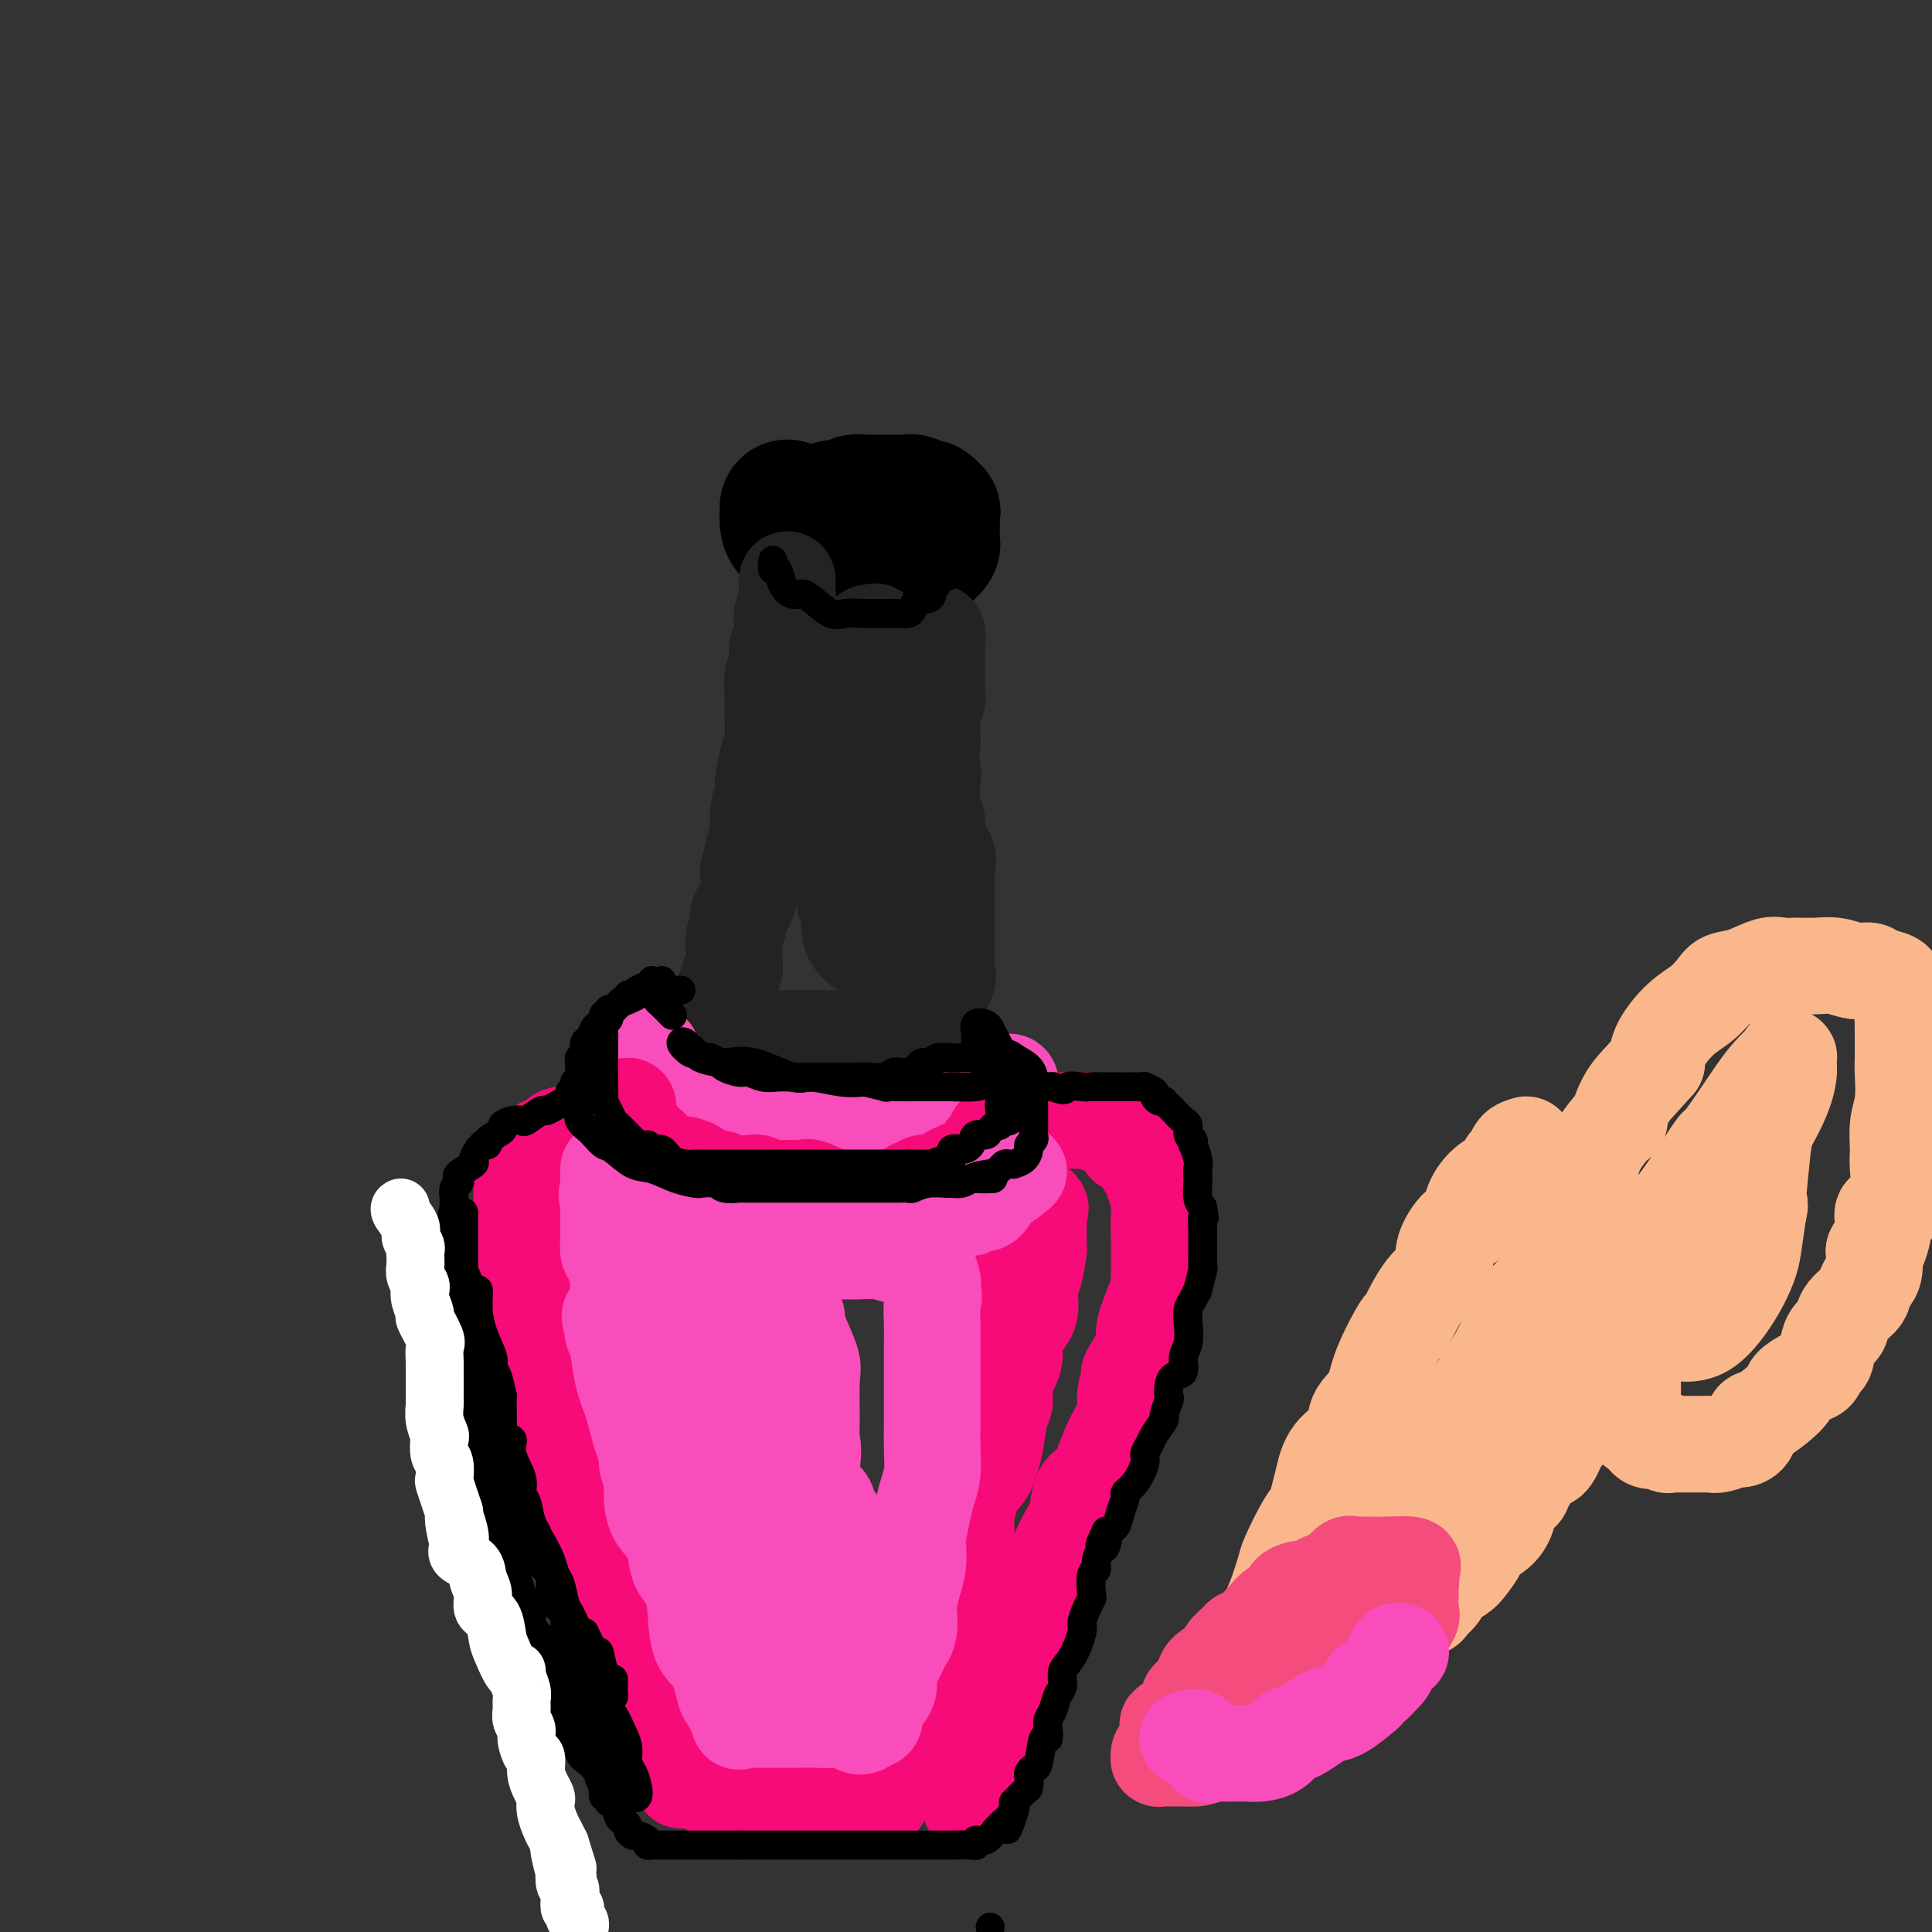 <svg viewBox='0 0 400 400' version='1.1' xmlns='http://www.w3.org/2000/svg' xmlns:xlink='http://www.w3.org/1999/xlink'><rect x="0" y="0" width="400" height="400" fill="#333333" stroke="none"/><g fill='none' stroke='rgb(0,0,0)' stroke-width='6' stroke-linecap='round' stroke-linejoin='round'><path d='M205,399c0.000,0.000 0.000,0.000 0,0c0.000,0.000 0.000,0.000 0,0'/></g>
<g fill='none' stroke='rgb(0,0,0)' stroke-width='28' stroke-linecap='round' stroke-linejoin='round'><path d='M163,105c0.009,0.250 0.019,0.501 0,1c-0.019,0.499 -0.065,1.248 0,2c0.065,0.752 0.243,1.507 1,2c0.757,0.493 2.093,0.724 3,1c0.907,0.276 1.384,0.596 2,1c0.616,0.404 1.371,0.893 2,1c0.629,0.107 1.132,-0.167 2,0c0.868,0.167 2.102,0.777 3,1c0.898,0.223 1.461,0.060 2,0c0.539,-0.060 1.054,-0.016 2,0c0.946,0.016 2.323,0.004 3,0c0.677,-0.004 0.655,-0.001 1,0c0.345,0.001 1.058,0.001 2,0c0.942,-0.001 2.113,-0.003 3,0c0.887,0.003 1.492,0.012 2,0c0.508,-0.012 0.921,-0.045 1,0c0.079,0.045 -0.175,0.167 0,0c0.175,-0.167 0.779,-0.622 1,-1c0.221,-0.378 0.059,-0.679 0,-1c-0.059,-0.321 -0.016,-0.663 0,-1c0.016,-0.337 0.004,-0.668 0,-1c-0.004,-0.332 -0.001,-0.666 0,-1c0.001,-0.334 0.000,-0.667 0,-1c-0.000,-0.333 -0.000,-0.667 0,-1'/><path d='M193,107c0.207,-1.244 0.225,-0.855 0,-1c-0.225,-0.145 -0.694,-0.823 -1,-1c-0.306,-0.177 -0.449,0.149 -1,0c-0.551,-0.149 -1.510,-0.772 -2,-1c-0.490,-0.228 -0.513,-0.061 -1,0c-0.487,0.061 -1.440,0.016 -2,0c-0.560,-0.016 -0.727,-0.004 -1,0c-0.273,0.004 -0.650,0.001 -1,0c-0.350,-0.001 -0.671,-0.000 -1,0c-0.329,0.000 -0.666,0.000 -1,0c-0.334,-0.000 -0.666,-0.001 -1,0c-0.334,0.001 -0.669,0.004 -1,0c-0.331,-0.004 -0.656,-0.016 -1,0c-0.344,0.016 -0.707,0.059 -1,0c-0.293,-0.059 -0.516,-0.220 -1,0c-0.484,0.220 -1.228,0.821 -2,1c-0.772,0.179 -1.573,-0.064 -2,0c-0.427,0.064 -0.479,0.434 -1,1c-0.521,0.566 -1.511,1.327 -2,2c-0.489,0.673 -0.478,1.258 -1,2c-0.522,0.742 -1.578,1.641 -2,2c-0.422,0.359 -0.211,0.180 0,0'/></g>
<g fill='none' stroke='rgb(35,35,35)' stroke-width='20' stroke-linecap='round' stroke-linejoin='round'><path d='M163,120c0.008,0.206 0.016,0.411 0,1c-0.016,0.589 -0.056,1.560 0,2c0.056,0.440 0.207,0.348 0,1c-0.207,0.652 -0.774,2.047 -1,3c-0.226,0.953 -0.112,1.463 0,2c0.112,0.537 0.222,1.101 0,2c-0.222,0.899 -0.778,2.134 -1,3c-0.222,0.866 -0.112,1.363 0,2c0.112,0.637 0.227,1.412 0,2c-0.227,0.588 -0.796,0.987 -1,2c-0.204,1.013 -0.045,2.639 0,4c0.045,1.361 -0.025,2.456 0,4c0.025,1.544 0.146,3.537 0,5c-0.146,1.463 -0.560,2.396 -1,4c-0.440,1.604 -0.905,3.881 -1,5c-0.095,1.119 0.181,1.082 0,2c-0.181,0.918 -0.820,2.792 -1,4c-0.180,1.208 0.097,1.752 0,3c-0.097,1.248 -0.570,3.202 -1,5c-0.430,1.798 -0.818,3.440 -1,4c-0.182,0.560 -0.158,0.040 0,1c0.158,0.960 0.449,3.402 0,5c-0.449,1.598 -1.637,2.353 -2,3c-0.363,0.647 0.100,1.185 0,2c-0.100,0.815 -0.763,1.906 -1,3c-0.237,1.094 -0.049,2.190 0,3c0.049,0.810 -0.042,1.333 0,2c0.042,0.667 0.217,1.478 0,2c-0.217,0.522 -0.828,0.756 -1,1c-0.172,0.244 0.094,0.498 0,1c-0.094,0.502 -0.547,1.251 -1,2'/><path d='M150,205c-2.007,13.212 -0.524,3.743 0,1c0.524,-2.743 0.088,1.239 0,3c-0.088,1.761 0.173,1.299 0,1c-0.173,-0.299 -0.778,-0.435 -1,0c-0.222,0.435 -0.060,1.441 0,2c0.060,0.559 0.020,0.672 0,1c-0.020,0.328 -0.018,0.873 0,1c0.018,0.127 0.053,-0.162 1,0c0.947,0.162 2.806,0.775 3,1c0.194,0.225 -1.276,0.060 0,0c1.276,-0.060 5.297,-0.016 8,0c2.703,0.016 4.089,0.004 5,0c0.911,-0.004 1.347,-0.001 2,0c0.653,0.001 1.521,0.000 2,0c0.479,-0.000 0.568,-0.000 1,0c0.432,0.000 1.207,0.000 2,0c0.793,-0.000 1.602,-0.000 2,0c0.398,0.000 0.383,0.000 1,0c0.617,-0.000 1.864,-0.000 3,0c1.136,0.000 2.160,0.000 3,0c0.840,-0.000 1.496,-0.000 2,0c0.504,0.000 0.856,0.000 2,0c1.144,-0.000 3.080,-0.000 4,0c0.920,0.000 0.825,0.000 1,0c0.175,-0.000 0.622,-0.000 1,0c0.378,0.000 0.689,0.000 1,0'/><path d='M193,215c6.184,-0.181 1.643,-0.633 0,-1c-1.643,-0.367 -0.390,-0.650 0,-1c0.390,-0.350 -0.084,-0.768 0,-1c0.084,-0.232 0.726,-0.277 1,-1c0.274,-0.723 0.178,-2.123 0,-3c-0.178,-0.877 -0.440,-1.231 0,-2c0.440,-0.769 1.582,-1.951 2,-3c0.418,-1.049 0.112,-1.964 0,-3c-0.112,-1.036 -0.030,-2.195 0,-3c0.030,-0.805 0.007,-1.258 0,-2c-0.007,-0.742 0.000,-1.772 0,-3c-0.000,-1.228 -0.008,-2.653 0,-4c0.008,-1.347 0.031,-2.615 0,-4c-0.031,-1.385 -0.117,-2.886 0,-4c0.117,-1.114 0.438,-1.842 0,-3c-0.438,-1.158 -1.633,-2.745 -2,-4c-0.367,-1.255 0.095,-2.177 0,-3c-0.095,-0.823 -0.746,-1.547 -1,-3c-0.254,-1.453 -0.109,-3.634 0,-5c0.109,-1.366 0.184,-1.916 0,-3c-0.184,-1.084 -0.627,-2.704 -1,-4c-0.373,-1.296 -0.675,-2.270 -1,-3c-0.325,-0.730 -0.674,-1.216 -1,-2c-0.326,-0.784 -0.630,-1.866 -1,-3c-0.370,-1.134 -0.806,-2.321 -1,-3c-0.194,-0.679 -0.146,-0.850 0,-1c0.146,-0.150 0.390,-0.281 0,-1c-0.390,-0.719 -1.414,-2.028 -2,-3c-0.586,-0.972 -0.735,-1.608 -1,-2c-0.265,-0.392 -0.647,-0.541 -1,-1c-0.353,-0.459 -0.676,-1.230 -1,-2'/><path d='M183,134c-1.792,-3.926 -1.772,-3.240 -2,-3c-0.228,0.240 -0.705,0.035 -1,0c-0.295,-0.035 -0.408,0.098 -1,1c-0.592,0.902 -1.661,2.571 -2,4c-0.339,1.429 0.053,2.617 0,4c-0.053,1.383 -0.550,2.960 -1,4c-0.450,1.040 -0.853,1.544 -1,3c-0.147,1.456 -0.039,3.863 0,5c0.039,1.137 0.011,1.005 0,2c-0.011,0.995 -0.003,3.118 0,5c0.003,1.882 0.001,3.522 0,5c-0.001,1.478 -0.000,2.792 0,4c0.000,1.208 0.000,2.308 0,3c-0.000,0.692 -0.001,0.976 0,2c0.001,1.024 0.005,2.786 0,4c-0.005,1.214 -0.017,1.878 0,3c0.017,1.122 0.064,2.700 0,4c-0.064,1.300 -0.238,2.321 0,3c0.238,0.679 0.889,1.017 1,2c0.111,0.983 -0.316,2.611 0,4c0.316,1.389 1.376,2.540 2,3c0.624,0.460 0.812,0.230 1,0'/><path d='M179,196c0.894,0.766 1.130,-1.819 2,-4c0.870,-2.181 2.376,-3.960 3,-6c0.624,-2.040 0.368,-4.343 1,-7c0.632,-2.657 2.154,-5.668 3,-7c0.846,-1.332 1.018,-0.983 1,-2c-0.018,-1.017 -0.225,-3.399 0,-5c0.225,-1.601 0.883,-2.420 1,-3c0.117,-0.580 -0.308,-0.922 0,-2c0.308,-1.078 1.350,-2.893 2,-4c0.650,-1.107 0.910,-1.505 1,-2c0.090,-0.495 0.010,-1.088 0,-2c-0.010,-0.912 0.050,-2.143 0,-3c-0.050,-0.857 -0.210,-1.342 0,-2c0.210,-0.658 0.788,-1.491 1,-2c0.212,-0.509 0.057,-0.696 0,-1c-0.057,-0.304 -0.015,-0.725 0,-1c0.015,-0.275 0.004,-0.403 0,-1c-0.004,-0.597 -0.001,-1.664 0,-2c0.001,-0.336 0.000,0.059 0,0c-0.000,-0.059 -0.000,-0.573 0,-1c0.000,-0.427 0.000,-0.769 0,-1c-0.000,-0.231 -0.000,-0.352 0,-1c0.000,-0.648 0.000,-1.824 0,-3'/><path d='M194,134c0.138,-3.476 -0.015,-3.164 0,-3c0.015,0.164 0.200,0.182 0,0c-0.200,-0.182 -0.786,-0.565 -1,0c-0.214,0.565 -0.058,2.077 0,3c0.058,0.923 0.016,1.257 0,2c-0.016,0.743 -0.008,1.897 0,3c0.008,1.103 0.016,2.157 0,3c-0.016,0.843 -0.057,1.475 0,2c0.057,0.525 0.211,0.944 0,2c-0.211,1.056 -0.788,2.748 -1,4c-0.212,1.252 -0.060,2.064 0,3c0.060,0.936 0.026,1.997 0,3c-0.026,1.003 -0.046,1.948 0,3c0.046,1.052 0.157,2.210 0,3c-0.157,0.790 -0.581,1.212 -1,2c-0.419,0.788 -0.834,1.943 -1,3c-0.166,1.057 -0.083,2.015 0,3c0.083,0.985 0.167,1.996 0,3c-0.167,1.004 -0.583,2.002 -1,3'/><path d='M189,176c-0.769,7.627 -0.193,4.194 0,3c0.193,-1.194 0.001,-0.151 0,1c-0.001,1.151 0.188,2.408 0,3c-0.188,0.592 -0.753,0.518 -1,1c-0.247,0.482 -0.175,1.520 0,2c0.175,0.480 0.453,0.404 0,1c-0.453,0.596 -1.637,1.865 -2,2c-0.363,0.135 0.095,-0.866 0,-1c-0.095,-0.134 -0.744,0.597 -1,0c-0.256,-0.597 -0.120,-2.523 0,-4c0.120,-1.477 0.225,-2.505 0,-4c-0.225,-1.495 -0.778,-3.458 -1,-5c-0.222,-1.542 -0.112,-2.663 0,-4c0.112,-1.337 0.226,-2.891 0,-4c-0.226,-1.109 -0.793,-1.772 -1,-3c-0.207,-1.228 -0.056,-3.020 0,-4c0.056,-0.980 0.015,-1.149 0,-2c-0.015,-0.851 -0.004,-2.386 0,-3c0.004,-0.614 0.002,-0.307 0,0'/><path d='M180,144c-0.423,0.022 -0.845,0.045 -1,0c-0.155,-0.045 -0.041,-0.156 0,0c0.041,0.156 0.011,0.581 0,1c-0.011,0.419 -0.003,0.834 0,1c0.003,0.166 0.002,0.083 0,0'/><path d='M179,147c0.113,0.762 0.226,1.524 0,2c-0.226,0.476 -0.792,0.667 -1,1c-0.208,0.333 -0.060,0.810 0,1c0.060,0.190 0.030,0.095 0,0'/></g>
<g fill='none' stroke='rgb(248,77,186)' stroke-width='20' stroke-linecap='round' stroke-linejoin='round'><path d='M139,223c0.002,0.331 0.005,0.662 0,1c-0.005,0.338 -0.017,0.682 0,1c0.017,0.318 0.065,0.610 0,1c-0.065,0.390 -0.241,0.877 0,1c0.241,0.123 0.899,-0.117 2,0c1.101,0.117 2.645,0.592 3,1c0.355,0.408 -0.478,0.750 0,1c0.478,0.250 2.267,0.407 3,1c0.733,0.593 0.409,1.623 1,2c0.591,0.377 2.097,0.101 3,0c0.903,-0.101 1.204,-0.027 2,0c0.796,0.027 2.087,0.008 3,0c0.913,-0.008 1.449,-0.003 2,0c0.551,0.003 1.118,0.005 2,0c0.882,-0.005 2.079,-0.015 3,0c0.921,0.015 1.564,0.056 2,0c0.436,-0.056 0.664,-0.207 1,0c0.336,0.207 0.780,0.774 1,1c0.220,0.226 0.215,0.113 1,0c0.785,-0.113 2.361,-0.226 3,0c0.639,0.226 0.341,0.793 1,1c0.659,0.207 2.273,0.056 3,0c0.727,-0.056 0.566,-0.015 1,0c0.434,0.015 1.463,0.004 2,0c0.537,-0.004 0.582,-0.001 1,0c0.418,0.001 1.209,0.001 2,0'/><path d='M181,234c5.060,0.310 2.711,0.084 2,0c-0.711,-0.084 0.217,-0.025 1,0c0.783,0.025 1.422,0.017 2,0c0.578,-0.017 1.094,-0.044 2,0c0.906,0.044 2.201,0.157 3,0c0.799,-0.157 1.103,-0.586 2,-1c0.897,-0.414 2.389,-0.813 3,-1c0.611,-0.187 0.343,-0.163 1,0c0.657,0.163 2.239,0.465 3,0c0.761,-0.465 0.701,-1.697 1,-2c0.299,-0.303 0.958,0.322 1,0c0.042,-0.322 -0.531,-1.591 0,-2c0.531,-0.409 2.167,0.044 3,0c0.833,-0.044 0.862,-0.584 1,-1c0.138,-0.416 0.385,-0.708 1,-1c0.615,-0.292 1.598,-0.582 2,-1c0.402,-0.418 0.222,-0.962 0,-1c-0.222,-0.038 -0.486,0.430 -1,1c-0.514,0.570 -1.279,1.241 -2,2c-0.721,0.759 -1.400,1.605 -2,2c-0.600,0.395 -1.123,0.337 -2,1c-0.877,0.663 -2.108,2.047 -3,3c-0.892,0.953 -1.446,1.477 -2,2'/><path d='M197,235c-1.910,1.875 -0.686,1.062 -1,1c-0.314,-0.062 -2.167,0.628 -3,1c-0.833,0.372 -0.648,0.425 -1,1c-0.352,0.575 -1.242,1.671 -2,2c-0.758,0.329 -1.383,-0.109 -2,0c-0.617,0.109 -1.227,0.765 -2,1c-0.773,0.235 -1.711,0.049 -2,0c-0.289,-0.049 0.069,0.039 0,0c-0.069,-0.039 -0.565,-0.207 -1,0c-0.435,0.207 -0.809,0.787 -2,1c-1.191,0.213 -3.198,0.057 -4,0c-0.802,-0.057 -0.400,-0.015 -1,0c-0.600,0.015 -2.202,0.004 -3,0c-0.798,-0.004 -0.791,-0.001 -1,0c-0.209,0.001 -0.633,0.000 -1,0c-0.367,-0.000 -0.676,-0.000 -1,0c-0.324,0.000 -0.663,0.000 -1,0c-0.337,-0.000 -0.670,-0.000 -1,0c-0.330,0.000 -0.656,0.001 -1,0c-0.344,-0.001 -0.707,-0.004 -1,0c-0.293,0.004 -0.516,0.015 -1,0c-0.484,-0.015 -1.229,-0.057 -2,0c-0.771,0.057 -1.566,0.211 -2,0c-0.434,-0.211 -0.505,-0.788 -1,-1c-0.495,-0.212 -1.414,-0.060 -2,0c-0.586,0.060 -0.837,0.026 -1,0c-0.163,-0.026 -0.236,-0.046 -1,0c-0.764,0.046 -2.218,0.156 -3,0c-0.782,-0.156 -0.891,-0.578 -1,-1'/><path d='M152,240c-5.921,-0.560 -3.722,-1.460 -3,-2c0.722,-0.540 -0.031,-0.722 -1,-1c-0.969,-0.278 -2.153,-0.653 -3,-1c-0.847,-0.347 -1.355,-0.666 -2,-1c-0.645,-0.334 -1.427,-0.685 -2,-1c-0.573,-0.315 -0.939,-0.595 -1,-1c-0.061,-0.405 0.182,-0.934 0,-1c-0.182,-0.066 -0.789,0.333 -1,0c-0.211,-0.333 -0.028,-1.397 0,-2c0.028,-0.603 -0.100,-0.746 0,-1c0.100,-0.254 0.430,-0.620 0,-1c-0.430,-0.380 -1.618,-0.775 -2,-1c-0.382,-0.225 0.041,-0.280 0,-1c-0.041,-0.720 -0.547,-2.106 -1,-3c-0.453,-0.894 -0.853,-1.298 -1,-2c-0.147,-0.702 -0.039,-1.704 0,-2c0.039,-0.296 0.011,0.113 0,0c-0.011,-0.113 -0.003,-0.746 0,-1c0.003,-0.254 0.002,-0.127 0,0'/></g>
<g fill='none' stroke='rgb(246,11,121)' stroke-width='20' stroke-linecap='round' stroke-linejoin='round'><path d='M130,229c-0.089,0.137 -0.179,0.275 0,1c0.179,0.725 0.626,2.039 1,3c0.374,0.961 0.676,1.571 1,2c0.324,0.429 0.671,0.679 1,1c0.329,0.321 0.640,0.712 1,1c0.360,0.288 0.771,0.471 1,1c0.229,0.529 0.277,1.403 1,2c0.723,0.597 2.119,0.915 3,1c0.881,0.085 1.245,-0.065 2,0c0.755,0.065 1.900,0.343 3,1c1.100,0.657 2.154,1.692 3,2c0.846,0.308 1.485,-0.110 2,0c0.515,0.110 0.907,0.747 2,1c1.093,0.253 2.888,0.121 4,0c1.112,-0.121 1.542,-0.230 2,0c0.458,0.230 0.945,0.800 2,1c1.055,0.200 2.678,0.029 4,0c1.322,-0.029 2.343,0.083 3,0c0.657,-0.083 0.950,-0.362 2,0c1.050,0.362 2.858,1.365 4,2c1.142,0.635 1.617,0.902 2,1c0.383,0.098 0.672,0.026 1,0c0.328,-0.026 0.693,-0.006 1,0c0.307,0.006 0.555,-0.002 1,0c0.445,0.002 1.088,0.014 2,0c0.912,-0.014 2.093,-0.055 3,0c0.907,0.055 1.539,0.205 2,0c0.461,-0.205 0.753,-0.766 1,-1c0.247,-0.234 0.451,-0.140 1,0c0.549,0.140 1.443,0.326 2,0c0.557,-0.326 0.779,-1.163 1,-2'/><path d='M189,246c2.343,-0.403 1.200,0.090 1,0c-0.200,-0.090 0.545,-0.764 1,-1c0.455,-0.236 0.622,-0.034 1,0c0.378,0.034 0.966,-0.100 2,0c1.034,0.100 2.513,0.434 3,0c0.487,-0.434 -0.019,-1.637 0,-2c0.019,-0.363 0.563,0.113 1,0c0.437,-0.113 0.766,-0.817 1,-1c0.234,-0.183 0.372,0.155 1,0c0.628,-0.155 1.745,-0.802 2,-1c0.255,-0.198 -0.352,0.052 0,0c0.352,-0.052 1.663,-0.405 2,-1c0.337,-0.595 -0.302,-1.430 0,-2c0.302,-0.570 1.544,-0.874 2,-1c0.456,-0.126 0.126,-0.072 0,0c-0.126,0.072 -0.048,0.163 0,0c0.048,-0.163 0.064,-0.580 0,-1c-0.064,-0.420 -0.210,-0.844 0,-1c0.210,-0.156 0.774,-0.045 1,0c0.226,0.045 0.113,0.022 0,0'/><path d='M219,232c0.334,0.000 0.667,0.000 1,0c0.333,-0.000 0.665,-0.001 1,0c0.335,0.001 0.674,0.003 1,0c0.326,-0.003 0.638,-0.013 1,0c0.362,0.013 0.774,0.048 1,0c0.226,-0.048 0.266,-0.181 1,0c0.734,0.181 2.161,0.675 3,1c0.839,0.325 1.088,0.479 2,1c0.912,0.521 2.487,1.408 3,2c0.513,0.592 -0.035,0.888 0,1c0.035,0.112 0.653,0.038 1,0c0.347,-0.038 0.422,-0.042 1,0c0.578,0.042 1.657,0.129 2,1c0.343,0.871 -0.051,2.524 0,3c0.051,0.476 0.549,-0.227 1,0c0.451,0.227 0.857,1.384 1,2c0.143,0.616 0.024,0.693 0,1c-0.024,0.307 0.046,0.846 0,1c-0.046,0.154 -0.208,-0.076 0,0c0.208,0.076 0.788,0.457 1,1c0.212,0.543 0.057,1.249 0,2c-0.057,0.751 -0.015,1.548 0,2c0.015,0.452 0.004,0.558 0,1c-0.004,0.442 -0.002,1.221 0,2'/><path d='M240,253c0.464,2.472 0.124,1.153 0,1c-0.124,-0.153 -0.034,0.861 0,2c0.034,1.139 0.011,2.402 0,3c-0.011,0.598 -0.009,0.530 0,1c0.009,0.470 0.027,1.476 0,3c-0.027,1.524 -0.099,3.564 0,4c0.099,0.436 0.369,-0.732 0,0c-0.369,0.732 -1.379,3.364 -2,5c-0.621,1.636 -0.855,2.278 -1,3c-0.145,0.722 -0.201,1.526 0,2c0.201,0.474 0.659,0.617 0,2c-0.659,1.383 -2.434,4.005 -3,5c-0.566,0.995 0.078,0.365 0,1c-0.078,0.635 -0.879,2.537 -1,4c-0.121,1.463 0.437,2.487 0,4c-0.437,1.513 -1.869,3.514 -3,6c-1.131,2.486 -1.960,5.457 -3,7c-1.040,1.543 -2.290,1.656 -3,3c-0.710,1.344 -0.881,3.918 -1,5c-0.119,1.082 -0.188,0.674 -1,2c-0.812,1.326 -2.367,4.388 -3,6c-0.633,1.612 -0.343,1.773 -1,3c-0.657,1.227 -2.260,3.518 -3,5c-0.740,1.482 -0.618,2.154 -1,4c-0.382,1.846 -1.268,4.865 -2,7c-0.732,2.135 -1.309,3.384 -2,5c-0.691,1.616 -1.494,3.599 -2,5c-0.506,1.401 -0.713,2.221 -1,3c-0.287,0.779 -0.654,1.517 -1,3c-0.346,1.483 -0.670,3.709 -1,5c-0.330,1.291 -0.665,1.645 -1,2'/><path d='M204,364c-2.156,6.072 -2.046,4.253 -2,4c0.046,-0.253 0.026,1.060 0,2c-0.026,0.940 -0.060,1.506 0,2c0.060,0.494 0.212,0.916 0,1c-0.212,0.084 -0.788,-0.170 -1,0c-0.212,0.170 -0.061,0.763 0,1c0.061,0.237 0.030,0.119 0,0'/><path d='M131,235c-0.359,0.000 -0.719,0.000 -1,0c-0.281,-0.000 -0.485,-0.000 -1,0c-0.515,0.000 -1.341,0.000 -2,0c-0.659,-0.000 -1.151,-0.000 -2,0c-0.849,0.000 -2.055,0.000 -3,0c-0.945,-0.000 -1.629,-0.001 -2,0c-0.371,0.001 -0.428,0.003 -1,0c-0.572,-0.003 -1.659,-0.011 -2,0c-0.341,0.011 0.064,0.041 0,0c-0.064,-0.041 -0.597,-0.153 -1,0c-0.403,0.153 -0.675,0.569 -1,1c-0.325,0.431 -0.704,0.876 -1,1c-0.296,0.124 -0.510,-0.072 -1,0c-0.490,0.072 -1.256,0.412 -2,1c-0.744,0.588 -1.467,1.423 -2,2c-0.533,0.577 -0.875,0.897 -1,1c-0.125,0.103 -0.034,-0.011 0,0c0.034,0.011 0.009,0.149 0,1c-0.009,0.851 -0.002,2.417 0,3c0.002,0.583 0.001,0.184 0,1c-0.001,0.816 -0.001,2.846 0,4c0.001,1.154 0.004,1.433 0,2c-0.004,0.567 -0.016,1.424 0,2c0.016,0.576 0.060,0.872 0,2c-0.060,1.128 -0.223,3.087 0,5c0.223,1.913 0.833,3.781 1,5c0.167,1.219 -0.109,1.790 0,3c0.109,1.210 0.603,3.060 1,4c0.397,0.940 0.699,0.970 1,1'/><path d='M111,274c0.487,5.667 0.704,2.835 1,3c0.296,0.165 0.672,3.327 1,5c0.328,1.673 0.610,1.858 1,3c0.390,1.142 0.889,3.243 1,4c0.111,0.757 -0.168,0.171 0,1c0.168,0.829 0.781,3.074 1,4c0.219,0.926 0.044,0.533 0,1c-0.044,0.467 0.045,1.796 0,3c-0.045,1.204 -0.223,2.285 0,3c0.223,0.715 0.847,1.065 1,2c0.153,0.935 -0.166,2.456 0,4c0.166,1.544 0.818,3.112 1,4c0.182,0.888 -0.107,1.094 0,2c0.107,0.906 0.610,2.510 1,4c0.390,1.490 0.668,2.866 1,4c0.332,1.134 0.719,2.025 1,3c0.281,0.975 0.457,2.033 1,3c0.543,0.967 1.455,1.844 2,3c0.545,1.156 0.724,2.592 1,4c0.276,1.408 0.650,2.786 1,4c0.350,1.214 0.675,2.262 1,3c0.325,0.738 0.649,1.166 1,2c0.351,0.834 0.729,2.072 1,3c0.271,0.928 0.435,1.544 1,3c0.565,1.456 1.532,3.750 2,5c0.468,1.250 0.435,1.456 1,2c0.565,0.544 1.726,1.428 2,2c0.274,0.572 -0.339,0.834 0,1c0.339,0.166 1.630,0.237 2,1c0.370,0.763 -0.180,2.218 0,3c0.180,0.782 1.090,0.891 2,1'/><path d='M139,364c3.254,7.299 1.889,4.046 2,3c0.111,-1.046 1.698,0.116 3,1c1.302,0.884 2.320,1.490 3,2c0.680,0.510 1.022,0.925 2,1c0.978,0.075 2.590,-0.190 4,0c1.410,0.190 2.617,0.836 4,1c1.383,0.164 2.942,-0.152 4,0c1.058,0.152 1.616,0.773 2,1c0.384,0.227 0.596,0.061 1,0c0.404,-0.061 1.001,-0.016 2,0c0.999,0.016 2.400,0.004 3,0c0.600,-0.004 0.398,-0.001 1,0c0.602,0.001 2.007,0.000 3,0c0.993,-0.000 1.576,-0.000 2,0c0.424,0.000 0.691,-0.000 1,0c0.309,0.000 0.660,0.000 1,0c0.340,-0.000 0.670,-0.001 1,0c0.330,0.001 0.661,0.003 1,0c0.339,-0.003 0.687,-0.011 1,0c0.313,0.011 0.591,0.039 1,0c0.409,-0.039 0.947,-0.146 1,0c0.053,0.146 -0.381,0.546 0,0c0.381,-0.546 1.577,-2.039 2,-3c0.423,-0.961 0.072,-1.392 0,-2c-0.072,-0.608 0.134,-1.395 1,-2c0.866,-0.605 2.390,-1.030 3,-2c0.610,-0.970 0.305,-2.485 0,-4'/><path d='M188,360c1.334,-2.734 1.668,-3.070 2,-4c0.332,-0.930 0.660,-2.453 1,-4c0.340,-1.547 0.691,-3.119 1,-4c0.309,-0.881 0.576,-1.072 1,-2c0.424,-0.928 1.005,-2.594 1,-4c-0.005,-1.406 -0.596,-2.551 0,-4c0.596,-1.449 2.379,-3.202 3,-5c0.621,-1.798 0.081,-3.642 0,-5c-0.081,-1.358 0.295,-2.230 1,-4c0.705,-1.770 1.737,-4.439 2,-6c0.263,-1.561 -0.242,-2.014 0,-4c0.242,-1.986 1.232,-5.503 2,-7c0.768,-1.497 1.314,-0.973 2,-2c0.686,-1.027 1.513,-3.607 2,-6c0.487,-2.393 0.635,-4.601 1,-6c0.365,-1.399 0.946,-1.989 1,-3c0.054,-1.011 -0.421,-2.442 0,-4c0.421,-1.558 1.737,-3.243 2,-5c0.263,-1.757 -0.528,-3.586 0,-5c0.528,-1.414 2.376,-2.413 3,-4c0.624,-1.587 0.024,-3.761 0,-5c-0.024,-1.239 0.530,-1.542 1,-3c0.470,-1.458 0.858,-4.072 1,-5c0.142,-0.928 0.037,-0.170 0,-1c-0.037,-0.830 -0.006,-3.247 0,-4c0.006,-0.753 -0.012,0.157 0,0c0.012,-0.157 0.055,-1.382 0,-2c-0.055,-0.618 -0.207,-0.628 0,-1c0.207,-0.372 0.773,-1.106 0,-1c-0.773,0.106 -2.887,1.053 -5,2'/><path d='M210,252c-1.725,0.514 -3.537,1.301 -5,2c-1.463,0.699 -2.576,1.312 -4,2c-1.424,0.688 -3.159,1.452 -5,2c-1.841,0.548 -3.788,0.879 -5,1c-1.212,0.121 -1.688,0.032 -2,0c-0.312,-0.032 -0.461,-0.009 -1,0c-0.539,0.009 -1.470,0.002 -2,0c-0.530,-0.002 -0.661,-0.001 -1,0c-0.339,0.001 -0.887,0.001 -2,0c-1.113,-0.001 -2.792,-0.004 -5,0c-2.208,0.004 -4.946,0.016 -7,0c-2.054,-0.016 -3.425,-0.060 -5,0c-1.575,0.060 -3.353,0.225 -5,0c-1.647,-0.225 -3.164,-0.839 -4,-1c-0.836,-0.161 -0.990,0.132 -1,0c-0.010,-0.132 0.123,-0.687 0,-1c-0.123,-0.313 -0.502,-0.384 -1,-1c-0.498,-0.616 -1.114,-1.778 -2,-2c-0.886,-0.222 -2.040,0.497 -3,0c-0.960,-0.497 -1.724,-2.209 -3,-3c-1.276,-0.791 -3.062,-0.661 -5,-1c-1.938,-0.339 -4.028,-1.148 -5,-2c-0.972,-0.852 -0.828,-1.749 -1,-2c-0.172,-0.251 -0.661,0.142 -1,0c-0.339,-0.142 -0.528,-0.821 -1,-1c-0.472,-0.179 -1.226,0.141 -2,0c-0.774,-0.141 -1.569,-0.742 -2,-1c-0.431,-0.258 -0.497,-0.172 -1,0c-0.503,0.172 -1.443,0.431 -2,0c-0.557,-0.431 -0.731,-1.552 -1,-2c-0.269,-0.448 -0.635,-0.224 -1,0'/><path d='M125,242c-5.813,-2.655 -2.346,-0.793 -1,0c1.346,0.793 0.572,0.515 0,1c-0.572,0.485 -0.942,1.731 -1,2c-0.058,0.269 0.197,-0.439 0,0c-0.197,0.439 -0.845,2.025 -1,3c-0.155,0.975 0.183,1.341 0,2c-0.183,0.659 -0.886,1.613 -1,2c-0.114,0.387 0.362,0.207 0,2c-0.362,1.793 -1.561,5.561 -2,8c-0.439,2.439 -0.118,3.551 0,5c0.118,1.449 0.032,3.236 0,5c-0.032,1.764 -0.008,3.505 0,5c0.008,1.495 0.002,2.745 0,4c-0.002,1.255 -0.000,2.514 0,4c0.000,1.486 -0.002,3.200 0,5c0.002,1.800 0.007,3.687 0,5c-0.007,1.313 -0.028,2.052 0,4c0.028,1.948 0.104,5.104 0,7c-0.104,1.896 -0.388,2.532 0,3c0.388,0.468 1.450,0.769 2,2c0.550,1.231 0.590,3.392 1,5c0.410,1.608 1.190,2.663 2,4c0.810,1.337 1.649,2.957 2,4c0.351,1.043 0.212,1.511 0,3c-0.212,1.489 -0.499,3.999 0,6c0.499,2.001 1.783,3.492 3,5c1.217,1.508 2.367,3.033 3,4c0.633,0.967 0.747,1.376 1,2c0.253,0.624 0.644,1.464 1,2c0.356,0.536 0.678,0.768 1,1'/><path d='M135,347c1.271,2.792 -0.051,2.771 0,3c0.051,0.229 1.475,0.710 2,1c0.525,0.290 0.152,0.391 0,0c-0.152,-0.391 -0.082,-1.275 0,-3c0.082,-1.725 0.175,-4.292 0,-6c-0.175,-1.708 -0.620,-2.556 -1,-4c-0.380,-1.444 -0.697,-3.485 -1,-5c-0.303,-1.515 -0.592,-2.506 -1,-4c-0.408,-1.494 -0.936,-3.493 -1,-5c-0.064,-1.507 0.337,-2.524 0,-5c-0.337,-2.476 -1.411,-6.411 -2,-9c-0.589,-2.589 -0.694,-3.832 -1,-5c-0.306,-1.168 -0.814,-2.261 -1,-4c-0.186,-1.739 -0.050,-4.122 0,-6c0.050,-1.878 0.013,-3.249 0,-4c-0.013,-0.751 -0.004,-0.881 0,-1c0.004,-0.119 0.001,-0.228 0,-1c-0.001,-0.772 -0.000,-2.208 0,-3c0.000,-0.792 0.000,-0.941 0,-1c-0.000,-0.059 -0.000,-0.030 0,0'/></g>
<g fill='none' stroke='rgb(248,77,186)' stroke-width='20' stroke-linecap='round' stroke-linejoin='round'><path d='M134,250c0.399,0.292 0.798,0.585 1,1c0.202,0.415 0.206,0.954 1,1c0.794,0.046 2.377,-0.400 3,0c0.623,0.400 0.285,1.647 1,2c0.715,0.353 2.483,-0.189 4,0c1.517,0.189 2.781,1.108 4,2c1.219,0.892 2.392,1.756 4,2c1.608,0.244 3.653,-0.131 5,0c1.347,0.131 1.998,0.767 3,1c1.002,0.233 2.355,0.062 3,0c0.645,-0.062 0.584,-0.017 1,0c0.416,0.017 1.311,0.005 2,0c0.689,-0.005 1.173,-0.002 2,0c0.827,0.002 1.996,0.004 3,0c1.004,-0.004 1.844,-0.015 3,0c1.156,0.015 2.628,0.056 4,0c1.372,-0.056 2.645,-0.208 4,0c1.355,0.208 2.793,0.775 4,1c1.207,0.225 2.184,0.108 3,0c0.816,-0.108 1.473,-0.209 2,0c0.527,0.209 0.925,0.726 1,1c0.075,0.274 -0.172,0.305 0,1c0.172,0.695 0.763,2.056 1,3c0.237,0.944 0.118,1.472 0,2'/><path d='M193,267c0.619,1.570 0.166,1.994 0,3c-0.166,1.006 -0.044,2.592 0,4c0.044,1.408 0.012,2.636 0,4c-0.012,1.364 -0.003,2.864 0,4c0.003,1.136 0.002,1.910 0,3c-0.002,1.090 -0.003,2.497 0,4c0.003,1.503 0.012,3.103 0,5c-0.012,1.897 -0.045,4.091 0,6c0.045,1.909 0.170,3.531 0,5c-0.170,1.469 -0.633,2.784 -1,4c-0.367,1.216 -0.637,2.333 -1,4c-0.363,1.667 -0.819,3.884 -1,5c-0.181,1.116 -0.088,1.132 0,2c0.088,0.868 0.169,2.588 0,4c-0.169,1.412 -0.589,2.515 -1,4c-0.411,1.485 -0.812,3.351 -1,4c-0.188,0.649 -0.163,0.081 0,1c0.163,0.919 0.465,3.324 0,5c-0.465,1.676 -1.697,2.625 -2,3c-0.303,0.375 0.322,0.178 0,1c-0.322,0.822 -1.593,2.663 -2,4c-0.407,1.337 0.048,2.172 0,3c-0.048,0.828 -0.601,1.651 -1,2c-0.399,0.349 -0.646,0.223 -1,1c-0.354,0.777 -0.817,2.456 -1,3c-0.183,0.544 -0.088,-0.046 0,0c0.088,0.046 0.168,0.727 0,1c-0.168,0.273 -0.584,0.136 -1,0'/><path d='M180,356c-2.011,2.785 -3.039,0.746 -4,0c-0.961,-0.746 -1.854,-0.200 -3,0c-1.146,0.200 -2.543,0.054 -4,0c-1.457,-0.054 -2.973,-0.015 -4,0c-1.027,0.015 -1.566,0.008 -3,0c-1.434,-0.008 -3.764,-0.017 -5,0c-1.236,0.017 -1.377,0.059 -2,0c-0.623,-0.059 -1.727,-0.218 -2,0c-0.273,0.218 0.284,0.813 0,0c-0.284,-0.813 -1.410,-3.035 -2,-4c-0.590,-0.965 -0.643,-0.674 -1,-2c-0.357,-1.326 -1.016,-4.270 -2,-6c-0.984,-1.730 -2.291,-2.247 -3,-4c-0.709,-1.753 -0.818,-4.741 -1,-7c-0.182,-2.259 -0.437,-3.790 -1,-5c-0.563,-1.210 -1.433,-2.100 -2,-3c-0.567,-0.900 -0.830,-1.812 -1,-3c-0.170,-1.188 -0.248,-2.653 -1,-4c-0.752,-1.347 -2.179,-2.575 -3,-4c-0.821,-1.425 -1.036,-3.047 -1,-5c0.036,-1.953 0.322,-4.238 0,-6c-0.322,-1.762 -1.252,-3.000 -2,-5c-0.748,-2.000 -1.314,-4.763 -2,-7c-0.686,-2.237 -1.492,-3.948 -2,-6c-0.508,-2.052 -0.716,-4.443 -1,-6c-0.284,-1.557 -0.642,-2.278 -1,-3'/><path d='M127,276c-1.396,-6.205 -0.386,-2.717 0,-2c0.386,0.717 0.148,-1.339 0,-2c-0.148,-0.661 -0.205,0.071 0,1c0.205,0.929 0.674,2.055 1,3c0.326,0.945 0.511,1.710 1,3c0.489,1.290 1.283,3.107 2,5c0.717,1.893 1.355,3.862 2,7c0.645,3.138 1.295,7.444 2,10c0.705,2.556 1.465,3.362 2,4c0.535,0.638 0.846,1.110 2,4c1.154,2.890 3.152,8.199 5,12c1.848,3.801 3.544,6.092 5,8c1.456,1.908 2.670,3.431 4,5c1.330,1.569 2.777,3.183 4,4c1.223,0.817 2.223,0.837 3,1c0.777,0.163 1.333,0.469 2,0c0.667,-0.469 1.447,-1.712 2,-3c0.553,-1.288 0.880,-2.622 1,-4c0.120,-1.378 0.032,-2.801 0,-5c-0.032,-2.199 -0.009,-5.176 0,-8c0.009,-2.824 0.002,-5.495 0,-10c-0.002,-4.505 -0.001,-10.842 0,-15c0.001,-4.158 0.000,-6.135 0,-8c-0.000,-1.865 -0.000,-3.617 0,-5c0.000,-1.383 0.000,-2.395 0,-3c-0.000,-0.605 -0.000,-0.802 0,-1'/><path d='M165,277c-0.016,-8.618 -0.056,-2.663 -1,1c-0.944,3.663 -2.790,5.035 -4,7c-1.210,1.965 -1.783,4.523 -2,6c-0.217,1.477 -0.080,1.874 0,4c0.080,2.126 0.101,5.982 0,8c-0.101,2.018 -0.325,2.199 0,3c0.325,0.801 1.198,2.220 2,3c0.802,0.780 1.533,0.919 2,1c0.467,0.081 0.671,0.103 1,0c0.329,-0.103 0.782,-0.333 1,0c0.218,0.333 0.202,1.228 1,0c0.798,-1.228 2.412,-4.581 3,-7c0.588,-2.419 0.151,-3.905 0,-5c-0.151,-1.095 -0.014,-1.799 0,-4c0.014,-2.201 -0.094,-5.900 0,-8c0.094,-2.100 0.390,-2.601 0,-4c-0.390,-1.399 -1.466,-3.694 -2,-5c-0.534,-1.306 -0.524,-1.622 -1,-2c-0.476,-0.378 -1.437,-0.819 -2,-1c-0.563,-0.181 -0.728,-0.101 -1,0c-0.272,0.101 -0.649,0.223 -1,0c-0.351,-0.223 -0.674,-0.792 -1,-1c-0.326,-0.208 -0.654,-0.056 -1,0c-0.346,0.056 -0.708,0.015 -1,0c-0.292,-0.015 -0.512,-0.004 -1,0c-0.488,0.004 -1.244,0.002 -2,0'/><path d='M155,273c-1.678,-0.146 -1.875,-0.011 -3,0c-1.125,0.011 -3.180,-0.100 -4,0c-0.820,0.100 -0.406,0.413 -1,1c-0.594,0.587 -2.198,1.450 -3,2c-0.802,0.550 -0.804,0.787 -1,1c-0.196,0.213 -0.588,0.403 -1,1c-0.412,0.597 -0.846,1.603 -1,3c-0.154,1.397 -0.029,3.185 0,5c0.029,1.815 -0.039,3.657 0,5c0.039,1.343 0.184,2.188 0,3c-0.184,0.812 -0.697,1.589 1,6c1.697,4.411 5.603,12.454 8,17c2.397,4.546 3.283,5.596 6,9c2.717,3.404 7.264,9.162 10,12c2.736,2.838 3.661,2.758 5,3c1.339,0.242 3.090,0.808 4,1c0.910,0.192 0.977,0.009 1,0c0.023,-0.009 0.002,0.156 0,0c-0.002,-0.156 0.013,-0.632 0,-2c-0.013,-1.368 -0.056,-3.629 0,-5c0.056,-1.371 0.212,-1.854 0,-3c-0.212,-1.146 -0.792,-2.955 -1,-4c-0.208,-1.045 -0.045,-1.327 0,-2c0.045,-0.673 -0.029,-1.738 0,-3c0.029,-1.262 0.163,-2.720 0,-4c-0.163,-1.280 -0.621,-2.383 -1,-3c-0.379,-0.617 -0.680,-0.748 -1,-1c-0.320,-0.252 -0.660,-0.626 -1,-1'/><path d='M172,314c-0.881,-4.905 -1.583,-3.167 -2,-3c-0.417,0.167 -0.548,-1.238 -1,-2c-0.452,-0.762 -1.223,-0.882 -2,-2c-0.777,-1.118 -1.559,-3.235 -2,-4c-0.441,-0.765 -0.542,-0.179 -1,-1c-0.458,-0.821 -1.274,-3.049 -2,-4c-0.726,-0.951 -1.362,-0.624 -2,-1c-0.638,-0.376 -1.277,-1.456 -2,-3c-0.723,-1.544 -1.528,-3.554 -2,-5c-0.472,-1.446 -0.610,-2.328 -1,-3c-0.390,-0.672 -1.030,-1.134 -2,-2c-0.970,-0.866 -2.269,-2.135 -3,-3c-0.731,-0.865 -0.895,-1.325 -1,-2c-0.105,-0.675 -0.149,-1.564 -1,-3c-0.851,-1.436 -2.507,-3.419 -4,-5c-1.493,-1.581 -2.824,-2.761 -4,-4c-1.176,-1.239 -2.198,-2.538 -3,-4c-0.802,-1.462 -1.385,-3.088 -2,-4c-0.615,-0.912 -1.261,-1.109 -2,-2c-0.739,-0.891 -1.569,-2.476 -2,-3c-0.431,-0.524 -0.462,0.013 -1,0c-0.538,-0.013 -1.582,-0.575 -2,-1c-0.418,-0.425 -0.209,-0.712 0,-1'/><path d='M128,252c-6.016,-9.591 0.945,-2.570 4,0c3.055,2.570 2.203,0.689 3,0c0.797,-0.689 3.242,-0.185 5,0c1.758,0.185 2.827,0.049 4,0c1.173,-0.049 2.449,-0.013 4,0c1.551,0.013 3.377,0.004 4,0c0.623,-0.004 0.043,-0.001 1,0c0.957,0.001 3.450,0.000 5,0c1.550,-0.000 2.158,-0.000 3,0c0.842,0.000 1.918,0.000 4,0c2.082,-0.000 5.171,-0.000 7,0c1.829,0.000 2.398,0.000 3,0c0.602,-0.000 1.236,-0.000 2,0c0.764,0.000 1.658,0.000 2,0c0.342,-0.000 0.132,-0.000 1,0c0.868,0.000 2.814,0.001 4,0c1.186,-0.001 1.612,-0.003 2,0c0.388,0.003 0.736,0.011 2,0c1.264,-0.011 3.442,-0.040 5,0c1.558,0.040 2.497,0.150 3,0c0.503,-0.150 0.572,-0.560 1,-1c0.428,-0.440 1.217,-0.912 2,-1c0.783,-0.088 1.562,0.207 2,0c0.438,-0.207 0.537,-0.916 1,-1c0.463,-0.084 1.290,0.458 2,0c0.710,-0.458 1.304,-1.917 2,-3c0.696,-1.083 1.495,-1.792 2,-2c0.505,-0.208 0.716,0.083 1,0c0.284,-0.083 0.642,-0.542 1,-1'/><path d='M210,243c2.044,-1.241 0.154,0.157 -1,1c-1.154,0.843 -1.572,1.130 -3,2c-1.428,0.870 -3.867,2.324 -6,3c-2.133,0.676 -3.962,0.573 -6,1c-2.038,0.427 -4.287,1.382 -6,2c-1.713,0.618 -2.890,0.898 -4,1c-1.110,0.102 -2.152,0.027 -4,0c-1.848,-0.027 -4.503,-0.007 -6,0c-1.497,0.007 -1.837,0.002 -3,0c-1.163,-0.002 -3.149,0.000 -5,0c-1.851,-0.000 -3.567,-0.003 -6,0c-2.433,0.003 -5.583,0.011 -7,0c-1.417,-0.011 -1.101,-0.042 -4,0c-2.899,0.042 -9.014,0.155 -12,0c-2.986,-0.155 -2.842,-0.580 -3,-1c-0.158,-0.420 -0.616,-0.834 -1,-1c-0.384,-0.166 -0.692,-0.083 -1,0'/><path d='M132,251c-8.267,-0.435 -2.933,-0.523 -1,0c1.933,0.523 0.465,1.657 0,2c-0.465,0.343 0.071,-0.103 0,1c-0.071,1.103 -0.751,3.757 -1,5c-0.249,1.243 -0.067,1.077 0,2c0.067,0.923 0.021,2.936 0,4c-0.021,1.064 -0.016,1.180 0,3c0.016,1.820 0.042,5.344 0,7c-0.042,1.656 -0.152,1.444 0,3c0.152,1.556 0.567,4.879 1,7c0.433,2.121 0.886,3.041 1,4c0.114,0.959 -0.109,1.958 0,3c0.109,1.042 0.550,2.128 1,3c0.450,0.872 0.909,1.531 1,3c0.091,1.469 -0.186,3.746 0,5c0.186,1.254 0.834,1.483 1,2c0.166,0.517 -0.152,1.322 0,2c0.152,0.678 0.773,1.229 1,2c0.227,0.771 0.061,1.762 0,2c-0.061,0.238 -0.016,-0.276 0,0c0.016,0.276 0.004,1.344 0,2c-0.004,0.656 -0.001,0.902 0,1c0.001,0.098 0.001,0.049 0,0'/><path d='M134,292c-0.444,-1.067 -0.888,-2.133 -1,-3c-0.112,-0.867 0.110,-1.534 0,-2c-0.110,-0.466 -0.550,-0.732 -1,-2c-0.450,-1.268 -0.908,-3.539 -1,-4c-0.092,-0.461 0.182,0.886 0,0c-0.182,-0.886 -0.819,-4.006 -1,-5c-0.181,-0.994 0.096,0.136 0,0c-0.096,-0.136 -0.564,-1.539 -1,-3c-0.436,-1.461 -0.838,-2.982 -1,-4c-0.162,-1.018 -0.082,-1.534 0,-2c0.082,-0.466 0.166,-0.884 0,-2c-0.166,-1.116 -0.580,-2.932 -1,-4c-0.420,-1.068 -0.845,-1.389 -1,-2c-0.155,-0.611 -0.042,-1.512 0,-2c0.042,-0.488 0.011,-0.564 0,-1c-0.011,-0.436 -0.003,-1.230 0,-2c0.003,-0.770 0.001,-1.514 0,-2c-0.001,-0.486 -0.000,-0.715 0,-1c0.000,-0.285 0.000,-0.626 0,-1c-0.000,-0.374 -0.000,-0.783 0,-1c0.000,-0.217 0.000,-0.244 0,-1c-0.000,-0.756 -0.000,-2.241 0,-3c0.000,-0.759 0.000,-0.791 0,-1c-0.000,-0.209 -0.000,-0.595 0,-1c0.000,-0.405 0.000,-0.830 0,-1c-0.000,-0.170 -0.000,-0.085 0,0'/><path d='M148,311c0.024,1.092 0.048,2.185 0,3c-0.048,0.815 -0.167,1.354 0,2c0.167,0.646 0.620,1.399 1,2c0.380,0.601 0.686,1.051 1,2c0.314,0.949 0.634,2.399 1,3c0.366,0.601 0.778,0.354 1,1c0.222,0.646 0.255,2.186 1,4c0.745,1.814 2.203,3.901 3,5c0.797,1.099 0.932,1.211 1,2c0.068,0.789 0.070,2.254 0,3c-0.070,0.746 -0.212,0.773 0,1c0.212,0.227 0.779,0.652 1,1c0.221,0.348 0.097,0.617 0,1c-0.097,0.383 -0.167,0.881 0,1c0.167,0.119 0.570,-0.140 1,0c0.430,0.140 0.886,0.678 1,1c0.114,0.322 -0.114,0.426 0,1c0.114,0.574 0.569,1.616 1,2c0.431,0.384 0.837,0.110 1,0c0.163,-0.110 0.081,-0.055 0,0'/></g>
<g fill='none' stroke='rgb(0,0,0)' stroke-width='6' stroke-linecap='round' stroke-linejoin='round'><path d='M137,203c-0.295,0.414 -0.590,0.828 -1,1c-0.410,0.172 -0.935,0.102 -1,0c-0.065,-0.102 0.330,-0.235 0,0c-0.330,0.235 -1.384,0.836 -2,1c-0.616,0.164 -0.795,-0.111 -1,0c-0.205,0.111 -0.437,0.608 -1,1c-0.563,0.392 -1.458,0.678 -2,1c-0.542,0.322 -0.733,0.678 -1,1c-0.267,0.322 -0.611,0.610 -1,1c-0.389,0.390 -0.822,0.882 -1,1c-0.178,0.118 -0.100,-0.137 0,0c0.100,0.137 0.223,0.665 0,1c-0.223,0.335 -0.792,0.475 -1,1c-0.208,0.525 -0.056,1.435 0,2c0.056,0.565 0.015,0.784 0,1c-0.015,0.216 -0.004,0.428 0,1c0.004,0.572 0.001,1.504 0,2c-0.001,0.496 -0.000,0.557 0,1c0.000,0.443 -0.001,1.270 0,2c0.001,0.730 0.003,1.364 0,2c-0.003,0.636 -0.012,1.273 0,2c0.012,0.727 0.045,1.543 0,2c-0.045,0.457 -0.168,0.555 0,1c0.168,0.445 0.626,1.236 1,2c0.374,0.764 0.664,1.500 1,2c0.336,0.500 0.719,0.763 1,1c0.281,0.237 0.460,0.448 1,1c0.540,0.552 1.440,1.443 2,2c0.560,0.557 0.780,0.778 1,1'/><path d='M132,237c1.502,1.324 1.757,0.134 2,0c0.243,-0.134 0.475,0.787 1,1c0.525,0.213 1.343,-0.283 2,0c0.657,0.283 1.154,1.344 2,2c0.846,0.656 2.043,0.908 3,1c0.957,0.092 1.675,0.025 2,0c0.325,-0.025 0.257,-0.007 1,0c0.743,0.007 2.298,0.002 3,0c0.702,-0.002 0.550,-0.000 1,0c0.450,0.000 1.503,0.000 2,0c0.497,-0.000 0.437,-0.000 1,0c0.563,0.000 1.749,0.000 3,0c1.251,-0.000 2.568,-0.000 4,0c1.432,0.000 2.979,0.000 4,0c1.021,-0.000 1.514,-0.000 2,0c0.486,0.000 0.963,0.000 1,0c0.037,-0.000 -0.366,-0.000 0,0c0.366,0.000 1.503,0.000 2,0c0.497,-0.000 0.356,-0.000 1,0c0.644,0.000 2.074,0.000 3,0c0.926,-0.000 1.346,-0.000 2,0c0.654,0.000 1.540,0.000 2,0c0.460,-0.000 0.493,-0.000 1,0c0.507,0.000 1.486,0.000 2,0c0.514,-0.000 0.562,-0.000 1,0c0.438,0.000 1.267,0.000 2,0c0.733,-0.000 1.372,-0.000 2,0c0.628,0.000 1.246,0.000 2,0c0.754,0.000 1.644,0.000 2,0c0.356,0.000 0.178,0.000 0,0'/><path d='M188,241c7.309,0.000 2.583,0.001 1,0c-1.583,-0.001 -0.022,-0.005 1,0c1.022,0.005 1.504,0.017 2,0c0.496,-0.017 1.007,-0.065 1,0c-0.007,0.065 -0.532,0.242 0,0c0.532,-0.242 2.121,-0.904 3,-1c0.879,-0.096 1.046,0.373 1,0c-0.046,-0.373 -0.307,-1.588 0,-2c0.307,-0.412 1.181,-0.022 2,0c0.819,0.022 1.581,-0.324 2,-1c0.419,-0.676 0.493,-1.683 1,-2c0.507,-0.317 1.445,0.054 2,0c0.555,-0.054 0.727,-0.535 1,-1c0.273,-0.465 0.648,-0.916 1,-1c0.352,-0.084 0.682,0.198 1,0c0.318,-0.198 0.625,-0.875 1,-1c0.375,-0.125 0.818,0.303 1,0c0.182,-0.303 0.101,-1.338 0,-2c-0.101,-0.662 -0.223,-0.951 0,-1c0.223,-0.049 0.792,0.141 1,0c0.208,-0.141 0.055,-0.615 0,-1c-0.055,-0.385 -0.013,-0.683 0,-1c0.013,-0.317 -0.003,-0.655 0,-1c0.003,-0.345 0.026,-0.697 0,-1c-0.026,-0.303 -0.101,-0.556 0,-1c0.101,-0.444 0.378,-1.078 0,-2c-0.378,-0.922 -1.409,-2.133 -2,-3c-0.591,-0.867 -0.740,-1.391 -1,-2c-0.260,-0.609 -0.630,-1.305 -1,-2'/><path d='M206,215c-0.817,-1.482 -0.860,-1.686 -1,-2c-0.140,-0.314 -0.377,-0.736 -1,-1c-0.623,-0.264 -1.633,-0.369 -2,0c-0.367,0.369 -0.092,1.213 0,2c0.092,0.787 -0.001,1.518 0,2c0.001,0.482 0.096,0.717 0,1c-0.096,0.283 -0.381,0.615 0,1c0.381,0.385 1.429,0.824 2,1c0.571,0.176 0.664,0.088 1,0c0.336,-0.088 0.915,-0.177 1,0c0.085,0.177 -0.324,0.621 0,1c0.324,0.379 1.382,0.694 2,1c0.618,0.306 0.795,0.603 1,1c0.205,0.397 0.436,0.895 1,1c0.564,0.105 1.460,-0.182 2,0c0.540,0.182 0.725,0.833 1,1c0.275,0.167 0.641,-0.151 1,0c0.359,0.151 0.712,0.771 1,1c0.288,0.229 0.511,0.065 1,0c0.489,-0.065 1.245,-0.033 2,0'/><path d='M218,225c2.995,1.238 2.483,0.332 3,0c0.517,-0.332 2.062,-0.089 3,0c0.938,0.089 1.269,0.024 2,0c0.731,-0.024 1.861,-0.006 3,0c1.139,0.006 2.285,0.002 3,0c0.715,-0.002 0.999,-0.001 1,0c0.001,0.001 -0.279,0.003 0,0c0.279,-0.003 1.118,-0.012 2,0c0.882,0.012 1.808,0.045 2,0c0.192,-0.045 -0.351,-0.170 0,0c0.351,0.170 1.596,0.633 2,1c0.404,0.367 -0.032,0.637 0,1c0.032,0.363 0.532,0.817 1,1c0.468,0.183 0.902,0.095 1,0c0.098,-0.095 -0.142,-0.195 0,0c0.142,0.195 0.664,0.686 1,1c0.336,0.314 0.486,0.451 1,1c0.514,0.549 1.392,1.511 2,2c0.608,0.489 0.947,0.507 1,1c0.053,0.493 -0.178,1.462 0,2c0.178,0.538 0.766,0.643 1,1c0.234,0.357 0.115,0.964 0,1c-0.115,0.036 -0.227,-0.501 0,0c0.227,0.501 0.792,2.039 1,3c0.208,0.961 0.058,1.346 0,2c-0.058,0.654 -0.026,1.577 0,2c0.026,0.423 0.045,0.345 0,1c-0.045,0.655 -0.156,2.044 0,3c0.156,0.956 0.578,1.478 1,2'/><path d='M249,250c0.619,3.154 0.165,2.040 0,2c-0.165,-0.040 -0.043,0.994 0,2c0.043,1.006 0.008,1.984 0,3c-0.008,1.016 0.013,2.071 0,3c-0.013,0.929 -0.059,1.733 0,2c0.059,0.267 0.222,-0.004 0,1c-0.222,1.004 -0.830,3.282 -1,4c-0.170,0.718 0.099,-0.124 0,0c-0.099,0.124 -0.567,1.215 -1,2c-0.433,0.785 -0.832,1.265 -1,2c-0.168,0.735 -0.104,1.726 0,3c0.104,1.274 0.249,2.830 0,4c-0.249,1.170 -0.890,1.953 -1,3c-0.110,1.047 0.311,2.358 0,3c-0.311,0.642 -1.356,0.614 -2,1c-0.644,0.386 -0.889,1.187 -1,2c-0.111,0.813 -0.089,1.639 0,2c0.089,0.361 0.246,0.256 0,1c-0.246,0.744 -0.893,2.335 -1,3c-0.107,0.665 0.327,0.403 0,1c-0.327,0.597 -1.413,2.054 -2,3c-0.587,0.946 -0.673,1.381 -1,2c-0.327,0.619 -0.896,1.421 -1,2c-0.104,0.579 0.256,0.934 0,2c-0.256,1.066 -1.129,2.842 -2,4c-0.871,1.158 -1.742,1.697 -2,2c-0.258,0.303 0.096,0.370 0,1c-0.096,0.630 -0.641,1.823 -1,3c-0.359,1.177 -0.531,2.336 -1,3c-0.469,0.664 -1.234,0.832 -2,1'/><path d='M229,317c-2.487,5.220 -0.704,1.770 0,1c0.704,-0.770 0.328,1.138 0,2c-0.328,0.862 -0.610,0.676 -1,1c-0.390,0.324 -0.888,1.157 -1,2c-0.112,0.843 0.164,1.695 0,2c-0.164,0.305 -0.766,0.064 -1,1c-0.234,0.936 -0.100,3.049 0,4c0.100,0.951 0.165,0.741 0,1c-0.165,0.259 -0.560,0.988 -1,2c-0.440,1.012 -0.926,2.305 -1,3c-0.074,0.695 0.264,0.790 0,2c-0.264,1.210 -1.131,3.535 -2,5c-0.869,1.465 -1.739,2.069 -2,3c-0.261,0.931 0.088,2.188 0,3c-0.088,0.812 -0.611,1.179 -1,2c-0.389,0.821 -0.643,2.096 -1,3c-0.357,0.904 -0.817,1.437 -1,2c-0.183,0.563 -0.090,1.155 0,2c0.090,0.845 0.178,1.942 0,2c-0.178,0.058 -0.622,-0.925 -1,0c-0.378,0.925 -0.689,3.758 -1,5c-0.311,1.242 -0.621,0.895 -1,1c-0.379,0.105 -0.827,0.663 -1,1c-0.173,0.337 -0.071,0.454 0,1c0.071,0.546 0.110,1.522 0,2c-0.110,0.478 -0.370,0.458 -1,1c-0.630,0.542 -1.631,1.646 -2,2c-0.369,0.354 -0.105,-0.042 0,0c0.105,0.042 0.053,0.521 0,1'/><path d='M210,374c-2.891,8.996 -0.619,2.987 0,1c0.619,-1.987 -0.414,0.050 -1,1c-0.586,0.950 -0.725,0.814 -1,1c-0.275,0.186 -0.687,0.695 -1,1c-0.313,0.305 -0.529,0.407 -1,1c-0.471,0.593 -1.199,1.675 -2,2c-0.801,0.325 -1.676,-0.109 -2,0c-0.324,0.109 -0.098,0.761 0,1c0.098,0.239 0.068,0.064 -1,0c-1.068,-0.064 -3.173,-0.017 -4,0c-0.827,0.017 -0.377,0.005 -1,0c-0.623,-0.005 -2.319,-0.001 -3,0c-0.681,0.001 -0.348,0.000 -1,0c-0.652,-0.000 -2.290,-0.000 -3,0c-0.710,0.000 -0.492,0.000 -1,0c-0.508,-0.000 -1.742,-0.000 -3,0c-1.258,0.000 -2.539,0.000 -4,0c-1.461,-0.000 -3.103,-0.000 -4,0c-0.897,0.000 -1.051,0.000 -2,0c-0.949,-0.000 -2.695,-0.000 -4,0c-1.305,0.000 -2.170,0.000 -3,0c-0.830,-0.000 -1.626,-0.000 -2,0c-0.374,0.000 -0.326,0.000 -1,0c-0.674,-0.000 -2.070,-0.000 -3,0c-0.930,0.000 -1.394,0.000 -2,0c-0.606,-0.000 -1.356,-0.000 -2,0c-0.644,0.000 -1.184,0.000 -2,0c-0.816,-0.000 -1.908,-0.000 -3,0'/><path d='M153,382c-7.762,0.000 -3.166,0.000 -2,0c1.166,-0.000 -1.096,-0.000 -3,0c-1.904,0.000 -3.450,0.000 -4,0c-0.550,-0.000 -0.105,-0.000 0,0c0.105,0.000 -0.130,0.000 -1,0c-0.870,-0.000 -2.376,-0.000 -3,0c-0.624,0.000 -0.368,0.001 -1,0c-0.632,-0.001 -2.154,-0.003 -3,0c-0.846,0.003 -1.018,0.011 -1,0c0.018,-0.011 0.227,-0.041 0,0c-0.227,0.041 -0.888,0.151 -1,0c-0.112,-0.151 0.325,-0.565 0,-1c-0.325,-0.435 -1.410,-0.891 -2,-1c-0.590,-0.109 -0.683,0.128 -1,0c-0.317,-0.128 -0.858,-0.620 -1,-1c-0.142,-0.380 0.116,-0.647 0,-1c-0.116,-0.353 -0.606,-0.791 -1,-1c-0.394,-0.209 -0.693,-0.190 -1,-1c-0.307,-0.810 -0.621,-2.449 -1,-3c-0.379,-0.551 -0.823,-0.015 -1,0c-0.177,0.015 -0.089,-0.493 0,-1'/><path d='M126,372c-1.726,-1.826 -1.040,-1.391 -1,-2c0.040,-0.609 -0.567,-2.263 -1,-3c-0.433,-0.737 -0.693,-0.558 -1,-1c-0.307,-0.442 -0.660,-1.506 -1,-2c-0.340,-0.494 -0.667,-0.418 -1,-1c-0.333,-0.582 -0.672,-1.823 -1,-3c-0.328,-1.177 -0.646,-2.289 -1,-3c-0.354,-0.711 -0.743,-1.022 -1,-2c-0.257,-0.978 -0.382,-2.624 -1,-4c-0.618,-1.376 -1.729,-2.483 -2,-3c-0.271,-0.517 0.297,-0.443 0,-2c-0.297,-1.557 -1.460,-4.745 -2,-6c-0.540,-1.255 -0.456,-0.578 -1,-1c-0.544,-0.422 -1.714,-1.942 -2,-3c-0.286,-1.058 0.313,-1.653 0,-2c-0.313,-0.347 -1.537,-0.446 -2,-1c-0.463,-0.554 -0.163,-1.563 0,-2c0.163,-0.437 0.189,-0.301 0,-1c-0.189,-0.699 -0.594,-2.232 -1,-3c-0.406,-0.768 -0.812,-0.772 -1,-1c-0.188,-0.228 -0.159,-0.679 0,-1c0.159,-0.321 0.446,-0.510 0,-1c-0.446,-0.490 -1.625,-1.279 -2,-2c-0.375,-0.721 0.054,-1.372 0,-2c-0.054,-0.628 -0.593,-1.233 -1,-2c-0.407,-0.767 -0.684,-1.697 -1,-3c-0.316,-1.303 -0.672,-2.978 -1,-4c-0.328,-1.022 -0.627,-1.391 -1,-2c-0.373,-0.609 -0.821,-1.460 -1,-2c-0.179,-0.540 -0.090,-0.770 0,-1'/><path d='M99,306c-4.173,-10.335 -1.105,-3.174 0,-1c1.105,2.174 0.245,-0.639 0,-2c-0.245,-1.361 0.123,-1.271 0,-2c-0.123,-0.729 -0.737,-2.278 -1,-3c-0.263,-0.722 -0.176,-0.616 0,-1c0.176,-0.384 0.439,-1.258 0,-2c-0.439,-0.742 -1.581,-1.354 -2,-2c-0.419,-0.646 -0.116,-1.328 0,-2c0.116,-0.672 0.045,-1.335 0,-2c-0.045,-0.665 -0.065,-1.332 0,-2c0.065,-0.668 0.213,-1.338 0,-2c-0.213,-0.662 -0.789,-1.318 -1,-2c-0.211,-0.682 -0.056,-1.390 0,-2c0.056,-0.610 0.015,-1.120 0,-2c-0.015,-0.880 -0.004,-2.128 0,-3c0.004,-0.872 0.001,-1.368 0,-2c-0.001,-0.632 0.001,-1.401 0,-2c-0.001,-0.599 -0.004,-1.029 0,-2c0.004,-0.971 0.015,-2.484 0,-3c-0.015,-0.516 -0.057,-0.037 0,0c0.057,0.037 0.211,-0.370 0,-1c-0.211,-0.630 -0.789,-1.483 -1,-2c-0.211,-0.517 -0.057,-0.698 0,-1c0.057,-0.302 0.015,-0.725 0,-1c-0.015,-0.275 -0.004,-0.402 0,-1c0.004,-0.598 0.001,-1.666 0,-2c-0.001,-0.334 -0.000,0.065 0,0c0.000,-0.065 0.000,-0.594 0,-1c-0.000,-0.406 -0.000,-0.687 0,-1c0.000,-0.313 0.000,-0.656 0,-1'/><path d='M94,256c-0.774,-8.136 -0.207,-3.476 0,-2c0.207,1.476 0.056,-0.234 0,-1c-0.056,-0.766 -0.016,-0.590 0,-1c0.016,-0.410 0.008,-1.405 0,-2c-0.008,-0.595 -0.015,-0.790 0,-1c0.015,-0.210 0.054,-0.436 0,-1c-0.054,-0.564 -0.199,-1.465 0,-2c0.199,-0.535 0.742,-0.705 1,-1c0.258,-0.295 0.231,-0.714 0,-1c-0.231,-0.286 -0.666,-0.440 0,-1c0.666,-0.560 2.431,-1.527 3,-2c0.569,-0.473 -0.059,-0.453 0,-1c0.059,-0.547 0.805,-1.663 1,-2c0.195,-0.337 -0.161,0.104 0,0c0.161,-0.104 0.840,-0.753 1,-1c0.160,-0.247 -0.197,-0.093 0,0c0.197,0.093 0.948,0.127 1,0c0.052,-0.127 -0.595,-0.413 0,-1c0.595,-0.587 2.434,-1.476 3,-2c0.566,-0.524 -0.139,-0.684 0,-1c0.139,-0.316 1.122,-0.788 2,-1c0.878,-0.212 1.652,-0.165 2,0c0.348,0.165 0.269,0.447 1,0c0.731,-0.447 2.273,-1.622 3,-2c0.727,-0.378 0.638,0.043 1,0c0.362,-0.043 1.174,-0.550 2,-1c0.826,-0.450 1.664,-0.843 2,-1c0.336,-0.157 0.168,-0.079 0,0'/><path d='M117,228c3.012,-1.560 1.543,-0.459 1,0c-0.543,0.459 -0.160,0.277 0,0c0.160,-0.277 0.095,-0.649 0,-1c-0.095,-0.351 -0.221,-0.682 0,-1c0.221,-0.318 0.790,-0.624 1,-1c0.210,-0.376 0.060,-0.822 0,-1c-0.060,-0.178 -0.030,-0.089 0,0'/><path d='M96,251c0.000,0.346 0.000,0.692 0,1c-0.000,0.308 -0.000,0.579 0,1c0.000,0.421 0.000,0.993 0,1c-0.000,0.007 -0.000,-0.551 0,0c0.000,0.551 0.000,2.210 0,3c-0.000,0.790 -0.000,0.712 0,1c0.000,0.288 0.000,0.941 0,1c-0.000,0.059 -0.000,-0.476 0,0c0.000,0.476 0.000,1.961 0,3c-0.000,1.039 -0.000,1.631 0,2c0.000,0.369 0.000,0.517 0,1c-0.000,0.483 -0.000,1.303 0,2c0.000,0.697 0.000,1.272 0,2c-0.000,0.728 -0.000,1.609 0,2c0.000,0.391 0.000,0.293 0,1c-0.000,0.707 -0.000,2.220 0,3c0.000,0.780 0.001,0.828 0,1c-0.001,0.172 -0.002,0.469 0,1c0.002,0.531 0.008,1.296 0,2c-0.008,0.704 -0.031,1.347 0,2c0.031,0.653 0.117,1.317 0,2c-0.117,0.683 -0.438,1.385 0,2c0.438,0.615 1.634,1.144 2,2c0.366,0.856 -0.098,2.039 0,3c0.098,0.961 0.759,1.701 1,3c0.241,1.299 0.064,3.158 0,4c-0.064,0.842 -0.014,0.668 0,1c0.014,0.332 -0.006,1.172 0,2c0.006,0.828 0.040,1.646 0,2c-0.040,0.354 -0.154,0.244 0,1c0.154,0.756 0.577,2.378 1,4'/><path d='M100,307c0.780,8.728 0.731,2.548 1,1c0.269,-1.548 0.856,1.534 1,3c0.144,1.466 -0.154,1.314 0,2c0.154,0.686 0.759,2.211 1,3c0.241,0.789 0.118,0.844 0,1c-0.118,0.156 -0.230,0.414 0,1c0.230,0.586 0.801,1.502 1,2c0.199,0.498 0.025,0.580 0,1c-0.025,0.420 0.098,1.177 0,2c-0.098,0.823 -0.419,1.710 0,2c0.419,0.290 1.576,-0.018 2,1c0.424,1.018 0.113,3.364 0,4c-0.113,0.636 -0.030,-0.436 0,-1c0.030,-0.564 0.008,-0.620 0,-1c-0.008,-0.380 -0.000,-1.083 0,-2c0.000,-0.917 -0.008,-2.047 0,-3c0.008,-0.953 0.030,-1.731 0,-3c-0.030,-1.269 -0.113,-3.031 0,-4c0.113,-0.969 0.423,-1.146 0,-2c-0.423,-0.854 -1.577,-2.386 -2,-3c-0.423,-0.614 -0.113,-0.311 0,-1c0.113,-0.689 0.030,-2.370 0,-3c-0.030,-0.630 -0.008,-0.208 0,-1c0.008,-0.792 0.002,-2.798 0,-4c-0.002,-1.202 -0.001,-1.601 0,-2'/><path d='M104,300c-0.309,-5.077 -0.083,-2.770 0,-2c0.083,0.770 0.023,0.003 0,-1c-0.023,-1.003 -0.009,-2.244 0,-3c0.009,-0.756 0.012,-1.029 0,-2c-0.012,-0.971 -0.040,-2.642 0,-3c0.040,-0.358 0.147,0.596 0,0c-0.147,-0.596 -0.550,-2.743 -1,-4c-0.450,-1.257 -0.947,-1.624 -1,-2c-0.053,-0.376 0.339,-0.760 0,-2c-0.339,-1.240 -1.409,-3.336 -2,-5c-0.591,-1.664 -0.702,-2.895 -1,-4c-0.298,-1.105 -0.784,-2.084 -1,-3c-0.216,-0.916 -0.163,-1.770 0,-2c0.163,-0.230 0.436,0.165 0,0c-0.436,-0.165 -1.581,-0.890 -2,-1c-0.419,-0.110 -0.113,0.393 0,1c0.113,0.607 0.032,1.316 0,2c-0.032,0.684 -0.016,1.342 0,2'/><path d='M96,271c0.000,1.352 0.000,2.233 0,4c-0.000,1.767 -0.000,4.421 0,6c0.000,1.579 0.000,2.081 0,3c-0.000,0.919 -0.002,2.253 0,5c0.002,2.747 0.007,6.908 0,9c-0.007,2.092 -0.026,2.115 0,3c0.026,0.885 0.097,2.631 0,4c-0.097,1.369 -0.362,2.359 0,3c0.362,0.641 1.350,0.932 2,2c0.650,1.068 0.962,2.914 1,4c0.038,1.086 -0.197,1.414 0,2c0.197,0.586 0.826,1.431 1,3c0.174,1.569 -0.106,3.861 0,5c0.106,1.139 0.600,1.124 1,2c0.400,0.876 0.707,2.643 1,4c0.293,1.357 0.571,2.306 1,3c0.429,0.694 1.009,1.134 1,2c-0.009,0.866 -0.606,2.156 0,3c0.606,0.844 2.414,1.240 3,2c0.586,0.760 -0.049,1.885 0,2c0.049,0.115 0.782,-0.780 1,0c0.218,0.780 -0.078,3.233 0,4c0.078,0.767 0.530,-0.153 1,0c0.470,0.153 0.960,1.378 1,2c0.040,0.622 -0.368,0.642 0,1c0.368,0.358 1.513,1.055 2,2c0.487,0.945 0.316,2.140 1,3c0.684,0.860 2.223,1.385 3,2c0.777,0.615 0.794,1.318 1,2c0.206,0.682 0.603,1.341 1,2'/><path d='M118,360c2.349,3.239 1.220,0.336 1,0c-0.220,-0.336 0.467,1.895 1,3c0.533,1.105 0.912,1.084 1,1c0.088,-0.084 -0.116,-0.229 0,0c0.116,0.229 0.552,0.834 1,1c0.448,0.166 0.908,-0.106 1,0c0.092,0.106 -0.185,0.591 0,1c0.185,0.409 0.833,0.740 1,1c0.167,0.260 -0.148,0.447 0,1c0.148,0.553 0.758,1.473 1,2c0.242,0.527 0.118,0.663 0,1c-0.118,0.337 -0.228,0.875 0,1c0.228,0.125 0.793,-0.163 1,0c0.207,0.163 0.055,0.776 0,1c-0.055,0.224 -0.015,0.060 0,0c0.015,-0.060 0.004,-0.017 0,0c-0.004,0.017 -0.002,0.009 0,0'/></g>
<g fill='none' stroke='rgb(255,255,255)' stroke-width='12' stroke-linecap='round' stroke-linejoin='round'><path d='M83,250c-0.235,0.129 -0.469,0.258 0,1c0.469,0.742 1.642,2.096 2,3c0.358,0.904 -0.100,1.359 0,2c0.100,0.641 0.758,1.470 1,2c0.242,0.530 0.069,0.762 0,1c-0.069,0.238 -0.032,0.483 0,1c0.032,0.517 0.060,1.306 0,2c-0.060,0.694 -0.208,1.293 0,2c0.208,0.707 0.772,1.520 1,2c0.228,0.480 0.121,0.626 0,1c-0.121,0.374 -0.257,0.977 0,2c0.257,1.023 0.906,2.467 1,3c0.094,0.533 -0.367,0.155 0,1c0.367,0.845 1.562,2.912 2,4c0.438,1.088 0.117,1.197 0,2c-0.117,0.803 -0.031,2.299 0,3c0.031,0.701 0.008,0.608 0,1c-0.008,0.392 -0.002,1.269 0,2c0.002,0.731 -0.000,1.314 0,2c0.000,0.686 0.004,1.473 0,2c-0.004,0.527 -0.015,0.794 0,1c0.015,0.206 0.056,0.353 0,1c-0.056,0.647 -0.207,1.796 0,3c0.207,1.204 0.774,2.463 1,3c0.226,0.537 0.112,0.352 0,1c-0.112,0.648 -0.223,2.130 0,3c0.223,0.870 0.781,1.128 1,2c0.219,0.872 0.100,2.357 0,3c-0.100,0.643 -0.181,0.442 0,1c0.181,0.558 0.623,1.874 1,3c0.377,1.126 0.688,2.063 1,3'/><path d='M94,313c1.644,10.119 0.255,3.918 0,2c-0.255,-1.918 0.624,0.448 1,2c0.376,1.552 0.249,2.291 0,3c-0.249,0.709 -0.618,1.387 0,2c0.618,0.613 2.225,1.159 3,2c0.775,0.841 0.719,1.976 1,3c0.281,1.024 0.901,1.938 1,3c0.099,1.062 -0.321,2.272 0,3c0.321,0.728 1.382,0.976 2,2c0.618,1.024 0.791,2.826 1,4c0.209,1.174 0.452,1.722 1,3c0.548,1.278 1.401,3.287 2,4c0.599,0.713 0.945,0.130 1,0c0.055,-0.130 -0.183,0.191 0,1c0.183,0.809 0.785,2.104 1,3c0.215,0.896 0.043,1.394 0,2c-0.043,0.606 0.044,1.322 0,2c-0.044,0.678 -0.218,1.318 0,2c0.218,0.682 0.828,1.407 1,2c0.172,0.593 -0.095,1.054 0,2c0.095,0.946 0.551,2.376 1,3c0.449,0.624 0.891,0.443 1,1c0.109,0.557 -0.115,1.853 0,3c0.115,1.147 0.570,2.145 1,3c0.430,0.855 0.836,1.566 1,2c0.164,0.434 0.085,0.591 0,1c-0.085,0.409 -0.178,1.068 0,2c0.178,0.932 0.625,2.135 1,3c0.375,0.865 0.679,1.390 1,2c0.321,0.610 0.661,1.305 1,2'/><path d='M116,382c3.344,10.589 0.704,2.563 0,1c-0.704,-1.563 0.530,3.338 1,5c0.470,1.662 0.178,0.085 0,0c-0.178,-0.085 -0.240,1.321 0,2c0.240,0.679 0.783,0.630 1,1c0.217,0.370 0.110,1.160 0,2c-0.110,0.840 -0.222,1.730 0,2c0.222,0.270 0.777,-0.082 1,0c0.223,0.082 0.112,0.596 0,1c-0.112,0.404 -0.226,0.696 0,1c0.226,0.304 0.792,0.620 1,1c0.208,0.380 0.060,0.823 0,1c-0.060,0.177 -0.030,0.089 0,0'/></g>
<g fill='none' stroke='rgb(0,0,0)' stroke-width='6' stroke-linecap='round' stroke-linejoin='round'><path d='M96,263c0.732,1.736 1.464,3.472 2,4c0.536,0.528 0.876,-0.153 1,0c0.124,0.153 0.032,1.141 0,2c-0.032,0.859 -0.005,1.591 0,2c0.005,0.409 -0.013,0.496 0,1c0.013,0.504 0.055,1.427 0,2c-0.055,0.573 -0.208,0.797 0,1c0.208,0.203 0.778,0.386 1,1c0.222,0.614 0.097,1.658 0,3c-0.097,1.342 -0.167,2.982 0,4c0.167,1.018 0.571,1.416 1,2c0.429,0.584 0.883,1.356 1,2c0.117,0.644 -0.104,1.162 0,2c0.104,0.838 0.534,1.997 1,3c0.466,1.003 0.970,1.850 1,3c0.030,1.150 -0.413,2.602 0,3c0.413,0.398 1.683,-0.257 2,0c0.317,0.257 -0.319,1.426 0,3c0.319,1.574 1.594,3.554 2,5c0.406,1.446 -0.056,2.357 0,3c0.056,0.643 0.631,1.016 1,2c0.369,0.984 0.533,2.579 1,4c0.467,1.421 1.239,2.668 2,4c0.761,1.332 1.512,2.749 2,4c0.488,1.251 0.712,2.336 1,3c0.288,0.664 0.641,0.907 1,2c0.359,1.093 0.725,3.035 1,4c0.275,0.965 0.459,0.952 1,2c0.541,1.048 1.440,3.157 2,4c0.560,0.843 0.780,0.422 1,0'/><path d='M121,338c3.261,6.870 2.912,4.047 3,4c0.088,-0.047 0.612,2.684 1,4c0.388,1.316 0.640,1.217 1,2c0.360,0.783 0.829,2.447 1,3c0.171,0.553 0.046,-0.007 0,0c-0.046,0.007 -0.012,0.579 0,0c0.012,-0.579 0.004,-2.308 0,-3c-0.004,-0.692 -0.002,-0.346 0,0'/><path d='M160,116c-0.095,0.920 -0.191,1.840 0,2c0.191,0.160 0.668,-0.440 1,0c0.332,0.440 0.519,1.919 1,3c0.481,1.081 1.257,1.764 2,2c0.743,0.236 1.452,0.025 2,0c0.548,-0.025 0.934,0.137 2,1c1.066,0.863 2.810,2.427 4,3c1.190,0.573 1.825,0.153 3,0c1.175,-0.153 2.892,-0.041 4,0c1.108,0.041 1.609,0.011 2,0c0.391,-0.011 0.672,-0.002 1,0c0.328,0.002 0.704,-0.001 1,0c0.296,0.001 0.512,0.007 1,0c0.488,-0.007 1.247,-0.025 2,0c0.753,0.025 1.498,0.095 2,0c0.502,-0.095 0.760,-0.354 1,-1c0.240,-0.646 0.461,-1.679 1,-2c0.539,-0.321 1.395,0.069 2,0c0.605,-0.069 0.958,-0.596 1,-1c0.042,-0.404 -0.227,-0.685 0,-1c0.227,-0.315 0.950,-0.665 1,-1c0.050,-0.335 -0.572,-0.657 0,-1c0.572,-0.343 2.338,-0.709 3,-1c0.662,-0.291 0.219,-0.509 0,-1c-0.219,-0.491 -0.213,-1.255 0,-2c0.213,-0.745 0.634,-1.470 1,-2c0.366,-0.530 0.676,-0.866 1,-1c0.324,-0.134 0.662,-0.067 1,0'/><path d='M200,113c2.333,-2.333 1.167,-1.167 0,0'/><path d='M111,317c-0.009,0.384 -0.017,0.768 0,1c0.017,0.232 0.060,0.314 0,1c-0.060,0.686 -0.222,1.978 0,3c0.222,1.022 0.828,1.775 1,2c0.172,0.225 -0.090,-0.079 0,0c0.090,0.079 0.531,0.541 1,1c0.469,0.459 0.967,0.915 1,2c0.033,1.085 -0.397,2.800 0,4c0.397,1.200 1.623,1.884 2,2c0.377,0.116 -0.096,-0.336 0,0c0.096,0.336 0.759,1.459 1,2c0.241,0.541 0.058,0.501 0,1c-0.058,0.499 0.008,1.537 0,2c-0.008,0.463 -0.090,0.351 0,1c0.090,0.649 0.353,2.061 1,3c0.647,0.939 1.680,1.406 2,2c0.320,0.594 -0.073,1.315 0,2c0.073,0.685 0.611,1.334 1,2c0.389,0.666 0.629,1.347 1,2c0.371,0.653 0.874,1.276 1,2c0.126,0.724 -0.124,1.549 0,2c0.124,0.451 0.621,0.527 1,1c0.379,0.473 0.640,1.344 1,2c0.360,0.656 0.817,1.096 1,2c0.183,0.904 0.090,2.273 0,3c-0.090,0.727 -0.178,0.811 0,1c0.178,0.189 0.622,0.483 1,1c0.378,0.517 0.689,1.259 1,2'/><path d='M128,366c2.872,7.528 1.554,1.848 1,0c-0.554,-1.848 -0.342,0.135 0,1c0.342,0.865 0.813,0.611 1,1c0.187,0.389 0.089,1.420 0,2c-0.089,0.580 -0.170,0.710 0,1c0.170,0.290 0.592,0.742 1,1c0.408,0.258 0.804,0.323 1,0c0.196,-0.323 0.194,-1.032 0,-2c-0.194,-0.968 -0.580,-2.193 -1,-3c-0.420,-0.807 -0.873,-1.195 -1,-2c-0.127,-0.805 0.073,-2.028 0,-3c-0.073,-0.972 -0.420,-1.693 -1,-3c-0.580,-1.307 -1.394,-3.201 -2,-4c-0.606,-0.799 -1.004,-0.504 -1,-1c0.004,-0.496 0.408,-1.785 0,-3c-0.408,-1.215 -1.630,-2.358 -2,-3c-0.370,-0.642 0.111,-0.782 0,-1c-0.111,-0.218 -0.813,-0.512 -1,-1c-0.187,-0.488 0.142,-1.170 0,-2c-0.142,-0.830 -0.755,-1.809 -1,-2c-0.245,-0.191 -0.123,0.404 0,1'/><path d='M122,343c-1.281,-3.726 -0.484,0.960 0,3c0.484,2.040 0.656,1.434 1,2c0.344,0.566 0.862,2.303 1,3c0.138,0.697 -0.102,0.355 0,1c0.102,0.645 0.548,2.276 1,3c0.452,0.724 0.910,0.541 1,1c0.090,0.459 -0.187,1.562 0,3c0.187,1.438 0.838,3.212 1,4c0.162,0.788 -0.167,0.590 0,1c0.167,0.410 0.828,1.430 1,2c0.172,0.570 -0.146,0.692 0,1c0.146,0.308 0.756,0.802 1,1c0.244,0.198 0.122,0.099 0,0'/><path d='M129,368c0.417,0.000 0.833,0.000 1,0c0.167,0.000 0.083,0.000 0,0'/><path d='M141,205c-0.356,0.000 -0.711,0.000 -1,0c-0.289,-0.000 -0.511,-0.001 -1,0c-0.489,0.001 -1.243,0.003 -2,0c-0.757,-0.003 -1.515,-0.012 -2,0c-0.485,0.012 -0.697,0.044 -1,0c-0.303,-0.044 -0.697,-0.165 -1,0c-0.303,0.165 -0.516,0.618 -1,1c-0.484,0.382 -1.239,0.695 -2,1c-0.761,0.305 -1.528,0.603 -2,1c-0.472,0.397 -0.647,0.894 -1,1c-0.353,0.106 -0.882,-0.179 -1,0c-0.118,0.179 0.176,0.820 0,1c-0.176,0.180 -0.820,-0.102 -1,0c-0.180,0.102 0.105,0.590 0,1c-0.105,0.410 -0.602,0.744 -1,1c-0.398,0.256 -0.699,0.436 -1,1c-0.301,0.564 -0.602,1.514 -1,2c-0.398,0.486 -0.891,0.509 -1,1c-0.109,0.491 0.167,1.449 0,2c-0.167,0.551 -0.777,0.694 -1,1c-0.223,0.306 -0.060,0.773 0,1c0.060,0.227 0.016,0.213 0,1c-0.016,0.787 -0.004,2.375 0,3c0.004,0.625 -0.001,0.289 0,1c0.001,0.711 0.007,2.470 0,3c-0.007,0.530 -0.027,-0.170 0,0c0.027,0.170 0.100,1.211 0,2c-0.100,0.789 -0.373,1.328 0,2c0.373,0.672 1.392,1.478 2,2c0.608,0.522 0.804,0.761 1,1'/><path d='M123,235c0.848,0.903 1.468,1.660 2,2c0.532,0.340 0.977,0.263 2,1c1.023,0.737 2.625,2.289 4,3c1.375,0.711 2.522,0.582 4,1c1.478,0.418 3.287,1.384 5,2c1.713,0.616 3.332,0.883 4,1c0.668,0.117 0.386,0.084 1,0c0.614,-0.084 2.124,-0.219 3,0c0.876,0.219 1.117,0.791 2,1c0.883,0.209 2.406,0.056 3,0c0.594,-0.056 0.257,-0.015 2,0c1.743,0.015 5.565,0.004 7,0c1.435,-0.004 0.482,-0.001 1,0c0.518,0.001 2.509,0.000 4,0c1.491,-0.000 2.484,-0.000 3,0c0.516,0.000 0.554,0.000 1,0c0.446,-0.000 1.299,-0.000 2,0c0.701,0.000 1.251,0.000 2,0c0.749,-0.000 1.696,-0.000 3,0c1.304,0.000 2.964,0.001 4,0c1.036,-0.001 1.448,-0.004 2,0c0.552,0.004 1.245,0.015 2,0c0.755,-0.015 1.574,-0.057 2,0c0.426,0.057 0.460,0.212 1,0c0.540,-0.212 1.587,-0.792 3,-1c1.413,-0.208 3.193,-0.046 4,0c0.807,0.046 0.640,-0.026 1,0c0.360,0.026 1.246,0.150 2,0c0.754,-0.150 1.377,-0.575 2,-1'/><path d='M201,244c8.875,-0.091 2.563,0.182 1,0c-1.563,-0.182 1.622,-0.819 3,-1c1.378,-0.181 0.948,0.095 1,0c0.052,-0.095 0.587,-0.561 1,-1c0.413,-0.439 0.706,-0.852 1,-1c0.294,-0.148 0.591,-0.032 1,0c0.409,0.032 0.932,-0.019 1,0c0.068,0.019 -0.318,0.107 0,0c0.318,-0.107 1.339,-0.410 2,-1c0.661,-0.590 0.962,-1.468 1,-2c0.038,-0.532 -0.186,-0.720 0,-1c0.186,-0.280 0.782,-0.654 1,-1c0.218,-0.346 0.058,-0.665 0,-1c-0.058,-0.335 -0.016,-0.685 0,-1c0.016,-0.315 0.004,-0.595 0,-1c-0.004,-0.405 -0.001,-0.936 0,-1c0.001,-0.064 0.000,0.337 0,0c-0.000,-0.337 -0.000,-1.414 0,-2c0.000,-0.586 0.000,-0.682 0,-1c-0.000,-0.318 0.000,-0.859 0,-1c-0.000,-0.141 -0.000,0.117 0,0c0.000,-0.117 0.000,-0.608 0,-1c-0.000,-0.392 -0.002,-0.685 0,-1c0.002,-0.315 0.006,-0.651 0,-1c-0.006,-0.349 -0.022,-0.712 0,-1c0.022,-0.288 0.083,-0.501 0,-1c-0.083,-0.499 -0.309,-1.286 -1,-2c-0.691,-0.714 -1.845,-1.357 -3,-2'/><path d='M210,219c-1.027,-0.934 -1.595,-0.771 -2,-1c-0.405,-0.229 -0.647,-0.852 -1,-1c-0.353,-0.148 -0.816,0.180 -1,0c-0.184,-0.180 -0.088,-0.868 0,-1c0.088,-0.132 0.167,0.293 0,1c-0.167,0.707 -0.581,1.696 -1,2c-0.419,0.304 -0.844,-0.076 -1,0c-0.156,0.076 -0.042,0.608 0,1c0.042,0.392 0.011,0.644 0,1c-0.011,0.356 -0.003,0.816 0,1c0.003,0.184 0.002,0.092 0,0'/><path d='M201,219c-0.706,-0.009 -1.411,-0.017 -2,0c-0.589,0.017 -1.061,0.060 -2,0c-0.939,-0.060 -2.346,-0.222 -3,0c-0.654,0.222 -0.555,0.830 -1,1c-0.445,0.170 -1.432,-0.098 -2,0c-0.568,0.098 -0.715,0.561 -1,1c-0.285,0.439 -0.708,0.853 -1,1c-0.292,0.147 -0.452,0.025 -1,0c-0.548,-0.025 -1.483,0.046 -2,0c-0.517,-0.046 -0.614,-0.208 -1,0c-0.386,0.208 -1.060,0.788 -2,1c-0.940,0.212 -2.146,0.057 -3,0c-0.854,-0.057 -1.355,-0.015 -2,0c-0.645,0.015 -1.433,0.004 -2,0c-0.567,-0.004 -0.911,-0.001 -1,0c-0.089,0.001 0.078,0.000 0,0c-0.078,-0.000 -0.402,-0.000 -1,0c-0.598,0.000 -1.472,-0.000 -2,0c-0.528,0.000 -0.711,0.000 -1,0c-0.289,-0.000 -0.685,-0.000 -1,0c-0.315,0.000 -0.548,0.001 -1,0c-0.452,-0.001 -1.122,-0.004 -2,0c-0.878,0.004 -1.963,0.016 -3,0c-1.037,-0.016 -2.026,-0.060 -3,0c-0.974,0.060 -1.934,0.223 -3,0c-1.066,-0.223 -2.239,-0.833 -3,-1c-0.761,-0.167 -1.111,0.110 -2,0c-0.889,-0.110 -2.316,-0.607 -3,-1c-0.684,-0.393 -0.624,-0.684 -1,-1c-0.376,-0.316 -1.188,-0.658 -2,-1'/><path d='M147,219c-2.105,-0.575 -1.869,-0.014 -2,0c-0.131,0.014 -0.629,-0.520 -1,-1c-0.371,-0.480 -0.615,-0.905 -1,-1c-0.385,-0.095 -0.912,0.142 -1,0c-0.088,-0.142 0.263,-0.662 0,-1c-0.263,-0.338 -1.142,-0.492 -1,0c0.142,0.492 1.303,1.631 2,2c0.697,0.369 0.928,-0.033 1,0c0.072,0.033 -0.017,0.502 1,1c1.017,0.498 3.138,1.027 5,1c1.862,-0.027 3.463,-0.609 6,0c2.537,0.609 6.010,2.411 8,3c1.990,0.589 2.497,-0.034 4,0c1.503,0.034 4.001,0.724 6,1c1.999,0.276 3.500,0.138 5,0'/><path d='M179,224c6.490,1.464 4.217,1.124 4,1c-0.217,-0.124 1.624,-0.033 3,0c1.376,0.033 2.288,0.009 3,0c0.712,-0.009 1.225,-0.002 2,0c0.775,0.002 1.811,0.000 2,0c0.189,-0.000 -0.468,0.001 0,0c0.468,-0.001 2.060,-0.003 3,0c0.940,0.003 1.226,0.011 1,0c-0.226,-0.011 -0.964,-0.042 0,0c0.964,0.042 3.629,0.155 5,0c1.371,-0.155 1.446,-0.580 2,-1c0.554,-0.420 1.587,-0.834 2,-1c0.413,-0.166 0.207,-0.083 0,0'/><path d='M206,224c0.422,0.230 0.844,0.459 1,1c0.156,0.541 0.045,1.392 0,2c-0.045,0.608 -0.026,0.972 0,1c0.026,0.028 0.059,-0.281 0,0c-0.059,0.281 -0.208,1.153 0,2c0.208,0.847 0.774,1.671 1,2c0.226,0.329 0.113,0.165 0,0'/><path d='M135,203c-0.218,0.342 -0.437,0.684 -1,1c-0.563,0.316 -1.471,0.607 -2,1c-0.529,0.393 -0.678,0.889 -1,1c-0.322,0.111 -0.818,-0.162 -1,0c-0.182,0.162 -0.052,0.761 0,1c0.052,0.239 0.026,0.120 0,0'/><path d='M136,205c0.014,0.324 0.029,0.648 0,1c-0.029,0.352 -0.100,0.734 0,1c0.100,0.266 0.373,0.418 1,1c0.627,0.582 1.608,1.595 2,2c0.392,0.405 0.196,0.203 0,0'/></g>
<g fill='none' stroke='rgb(251,183,140)' stroke-width='20' stroke-linecap='round' stroke-linejoin='round'><path d='M316,237c-0.759,0.213 -1.518,0.426 -2,1c-0.482,0.574 -0.686,1.510 -1,2c-0.314,0.490 -0.738,0.535 -1,1c-0.262,0.465 -0.362,1.350 -1,2c-0.638,0.650 -1.815,1.065 -3,2c-1.185,0.935 -2.377,2.389 -3,4c-0.623,1.611 -0.675,3.378 -1,4c-0.325,0.622 -0.921,0.099 -2,1c-1.079,0.901 -2.639,3.226 -3,5c-0.361,1.774 0.478,2.998 0,4c-0.478,1.002 -2.272,1.783 -4,4c-1.728,2.217 -3.388,5.870 -4,7c-0.612,1.130 -0.174,-0.263 -1,1c-0.826,1.263 -2.914,5.183 -4,8c-1.086,2.817 -1.170,4.532 -2,6c-0.830,1.468 -2.408,2.689 -3,4c-0.592,1.311 -0.200,2.711 -1,4c-0.800,1.289 -2.793,2.466 -4,4c-1.207,1.534 -1.626,3.423 -2,5c-0.374,1.577 -0.701,2.841 -1,4c-0.299,1.159 -0.570,2.212 -1,3c-0.430,0.788 -1.019,1.311 -2,3c-0.981,1.689 -2.353,4.543 -3,6c-0.647,1.457 -0.569,1.517 -1,3c-0.431,1.483 -1.369,4.391 -2,6c-0.631,1.609 -0.954,1.920 -1,3c-0.046,1.080 0.183,2.929 0,4c-0.183,1.071 -0.780,1.365 -1,2c-0.220,0.635 -0.063,1.610 0,2c0.063,0.390 0.031,0.195 0,0'/><path d='M262,342c-2.134,6.387 -0.469,1.855 0,1c0.469,-0.855 -0.259,1.967 0,3c0.259,1.033 1.505,0.279 2,0c0.495,-0.279 0.240,-0.082 1,0c0.760,0.082 2.535,0.048 4,0c1.465,-0.048 2.618,-0.109 4,0c1.382,0.109 2.992,0.388 4,0c1.008,-0.388 1.415,-1.444 2,-2c0.585,-0.556 1.348,-0.611 2,-1c0.652,-0.389 1.192,-1.112 3,-2c1.808,-0.888 4.884,-1.943 6,-3c1.116,-1.057 0.272,-2.117 1,-3c0.728,-0.883 3.028,-1.588 4,-2c0.972,-0.412 0.616,-0.532 1,-1c0.384,-0.468 1.508,-1.284 2,-2c0.492,-0.716 0.354,-1.333 1,-2c0.646,-0.667 2.077,-1.385 3,-2c0.923,-0.615 1.336,-1.126 2,-2c0.664,-0.874 1.577,-2.110 2,-3c0.423,-0.890 0.355,-1.432 1,-2c0.645,-0.568 2.002,-1.161 3,-2c0.998,-0.839 1.636,-1.924 2,-3c0.364,-1.076 0.454,-2.142 1,-3c0.546,-0.858 1.550,-1.509 2,-2c0.450,-0.491 0.347,-0.822 1,-2c0.653,-1.178 2.060,-3.202 3,-4c0.940,-0.798 1.411,-0.371 2,-1c0.589,-0.629 1.294,-2.315 2,-4'/><path d='M323,298c5.215,-6.255 1.751,-1.892 1,-1c-0.751,0.892 1.211,-1.685 2,-3c0.789,-1.315 0.404,-1.366 1,-2c0.596,-0.634 2.172,-1.851 3,-3c0.828,-1.149 0.908,-2.231 1,-3c0.092,-0.769 0.197,-1.224 1,-2c0.803,-0.776 2.306,-1.873 3,-3c0.694,-1.127 0.579,-2.284 1,-3c0.421,-0.716 1.377,-0.992 2,-2c0.623,-1.008 0.913,-2.750 1,-4c0.087,-1.250 -0.029,-2.009 1,-3c1.029,-0.991 3.202,-2.213 4,-3c0.798,-0.787 0.223,-1.138 0,-1c-0.223,0.138 -0.092,0.764 0,1c0.092,0.236 0.145,0.080 0,1c-0.145,0.920 -0.487,2.916 -1,4c-0.513,1.084 -1.195,1.258 -2,2c-0.805,0.742 -1.732,2.053 -2,3c-0.268,0.947 0.124,1.529 0,3c-0.124,1.471 -0.765,3.829 -1,5c-0.235,1.171 -0.063,1.153 0,2c0.063,0.847 0.017,2.557 0,3c-0.017,0.443 -0.005,-0.381 0,0c0.005,0.381 0.001,1.966 0,3c-0.001,1.034 -0.001,1.517 0,2'/><path d='M338,294c-0.004,2.825 0.485,0.886 1,1c0.515,0.114 1.056,2.279 2,3c0.944,0.721 2.290,-0.003 3,0c0.710,0.003 0.784,0.733 1,1c0.216,0.267 0.575,0.072 1,0c0.425,-0.072 0.915,-0.019 1,0c0.085,0.019 -0.235,0.006 1,0c1.235,-0.006 4.026,-0.006 5,0c0.974,0.006 0.130,0.016 0,0c-0.130,-0.016 0.455,-0.058 1,0c0.545,0.058 1.049,0.214 2,0c0.951,-0.214 2.348,-0.800 3,-1c0.652,-0.200 0.557,-0.015 1,0c0.443,0.015 1.423,-0.142 2,-1c0.577,-0.858 0.753,-2.419 1,-3c0.247,-0.581 0.567,-0.182 2,-1c1.433,-0.818 3.981,-2.854 5,-4c1.019,-1.146 0.511,-1.403 1,-2c0.489,-0.597 1.975,-1.533 3,-2c1.025,-0.467 1.588,-0.466 2,-1c0.412,-0.534 0.672,-1.602 1,-2c0.328,-0.398 0.725,-0.127 1,-1c0.275,-0.873 0.427,-2.891 1,-4c0.573,-1.109 1.568,-1.309 2,-2c0.432,-0.691 0.302,-1.874 1,-3c0.698,-1.126 2.226,-2.194 3,-3c0.774,-0.806 0.795,-1.350 1,-2c0.205,-0.650 0.594,-1.406 1,-2c0.406,-0.594 0.830,-1.027 1,-2c0.170,-0.973 0.085,-2.487 0,-4'/><path d='M388,259c1.854,-3.589 0.990,-1.062 1,-1c0.010,0.062 0.893,-2.341 1,-4c0.107,-1.659 -0.561,-2.575 0,-3c0.561,-0.425 2.350,-0.358 3,-2c0.650,-1.642 0.160,-4.993 0,-7c-0.160,-2.007 0.010,-2.671 0,-4c-0.010,-1.329 -0.199,-3.322 0,-5c0.199,-1.678 0.785,-3.042 1,-5c0.215,-1.958 0.059,-4.509 0,-6c-0.059,-1.491 -0.019,-1.922 0,-3c0.019,-1.078 0.018,-2.803 0,-5c-0.018,-2.197 -0.053,-4.864 0,-6c0.053,-1.136 0.195,-0.739 0,-1c-0.195,-0.261 -0.726,-1.179 -1,-2c-0.274,-0.821 -0.292,-1.544 -1,-2c-0.708,-0.456 -2.107,-0.644 -3,-1c-0.893,-0.356 -1.282,-0.880 -2,-1c-0.718,-0.120 -1.767,0.165 -3,0c-1.233,-0.165 -2.649,-0.778 -4,-1c-1.351,-0.222 -2.636,-0.053 -4,0c-1.364,0.053 -2.806,-0.012 -4,0c-1.194,0.012 -2.139,0.099 -3,0c-0.861,-0.099 -1.636,-0.385 -3,0c-1.364,0.385 -3.315,1.441 -5,2c-1.685,0.559 -3.103,0.621 -4,1c-0.897,0.379 -1.274,1.077 -2,2c-0.726,0.923 -1.803,2.072 -3,3c-1.197,0.928 -2.515,1.634 -4,3c-1.485,1.366 -3.139,3.390 -4,5c-0.861,1.610 -0.931,2.805 -1,4'/><path d='M343,220c-3.388,3.895 -4.857,5.133 -6,7c-1.143,1.867 -1.959,4.362 -2,5c-0.041,0.638 0.692,-0.583 0,0c-0.692,0.583 -2.808,2.969 -4,5c-1.192,2.031 -1.461,3.707 -2,6c-0.539,2.293 -1.349,5.203 -2,7c-0.651,1.797 -1.142,2.482 -2,4c-0.858,1.518 -2.083,3.868 -3,6c-0.917,2.132 -1.527,4.046 -3,6c-1.473,1.954 -3.809,3.949 -5,6c-1.191,2.051 -1.237,4.159 -4,9c-2.763,4.841 -8.243,12.414 -11,17c-2.757,4.586 -2.791,6.185 -3,8c-0.209,1.815 -0.591,3.846 -1,5c-0.409,1.154 -0.843,1.430 -1,2c-0.157,0.570 -0.035,1.434 0,2c0.035,0.566 -0.015,0.834 0,1c0.015,0.166 0.095,0.230 1,-1c0.905,-1.230 2.637,-3.752 5,-6c2.363,-2.248 5.359,-4.220 8,-6c2.641,-1.780 4.929,-3.366 7,-5c2.071,-1.634 3.925,-3.317 6,-6c2.075,-2.683 4.371,-6.368 6,-10c1.629,-3.632 2.591,-7.211 4,-10c1.409,-2.789 3.264,-4.789 5,-7c1.736,-2.211 3.352,-4.634 5,-7c1.648,-2.366 3.328,-4.676 5,-7c1.672,-2.324 3.336,-4.662 5,-7'/><path d='M351,244c5.534,-8.682 4.369,-6.388 5,-7c0.631,-0.612 3.058,-4.130 5,-7c1.942,-2.870 3.401,-5.094 5,-7c1.599,-1.906 3.340,-3.496 4,-4c0.660,-0.504 0.239,0.078 0,0c-0.239,-0.078 -0.296,-0.816 0,0c0.296,0.816 0.945,3.186 -1,8c-1.945,4.814 -6.484,12.073 -9,15c-2.516,2.927 -3.010,1.521 -3,2c0.010,0.479 0.525,2.842 0,5c-0.525,2.158 -2.088,4.112 -4,7c-1.912,2.888 -4.173,6.710 -5,9c-0.827,2.290 -0.221,3.048 0,4c0.221,0.952 0.055,2.097 0,3c-0.055,0.903 -0.001,1.564 0,2c0.001,0.436 -0.050,0.646 0,1c0.050,0.354 0.202,0.853 0,1c-0.202,0.147 -0.759,-0.058 0,0c0.759,0.058 2.833,0.377 5,-1c2.167,-1.377 4.426,-4.452 6,-7c1.574,-2.548 2.462,-4.571 3,-6c0.538,-1.429 0.725,-2.266 1,-4c0.275,-1.734 0.637,-4.367 1,-7'/><path d='M364,251c0.713,-2.680 -0.006,-0.881 0,-3c0.006,-2.119 0.735,-8.157 1,-11c0.265,-2.843 0.065,-2.492 0,-3c-0.065,-0.508 0.006,-1.876 0,-2c-0.006,-0.124 -0.087,0.995 0,2c0.087,1.005 0.344,1.897 0,3c-0.344,1.103 -1.290,2.418 -2,4c-0.710,1.582 -1.186,3.433 -4,8c-2.814,4.567 -7.968,11.851 -11,15c-3.032,3.149 -3.944,2.164 -4,2c-0.056,-0.164 0.742,0.494 0,1c-0.742,0.506 -3.025,0.860 -4,1c-0.975,0.140 -0.642,0.068 -1,0c-0.358,-0.068 -1.405,-0.131 -2,0c-0.595,0.131 -0.736,0.455 -2,1c-1.264,0.545 -3.650,1.311 -5,2c-1.350,0.689 -1.665,1.300 -3,2c-1.335,0.700 -3.692,1.490 -6,3c-2.308,1.510 -4.567,3.742 -6,5c-1.433,1.258 -2.039,1.542 -5,4c-2.961,2.458 -8.275,7.089 -10,9c-1.725,1.911 0.141,1.102 -1,3c-1.141,1.898 -5.289,6.503 -7,9c-1.711,2.497 -0.984,2.886 -1,4c-0.016,1.114 -0.773,2.954 -1,4c-0.227,1.046 0.078,1.299 0,2c-0.078,0.701 -0.539,1.851 -1,3'/><path d='M289,319c-1.943,4.452 -1.299,3.080 -1,3c0.299,-0.080 0.253,1.130 0,2c-0.253,0.870 -0.713,1.399 -1,2c-0.287,0.601 -0.402,1.275 -1,2c-0.598,0.725 -1.681,1.501 -2,2c-0.319,0.499 0.124,0.722 0,1c-0.124,0.278 -0.817,0.611 -1,1c-0.183,0.389 0.143,0.836 0,1c-0.143,0.164 -0.755,0.047 -1,0c-0.245,-0.047 -0.122,-0.023 0,0'/></g>
<g fill='none' stroke='rgb(244,76,125)' stroke-width='20' stroke-linecap='round' stroke-linejoin='round'><path d='M269,329c-0.782,0.216 -1.564,0.433 -2,1c-0.436,0.567 -0.527,1.486 -1,2c-0.473,0.514 -1.330,0.623 -2,1c-0.670,0.377 -1.153,1.021 -2,2c-0.847,0.979 -2.056,2.293 -3,3c-0.944,0.707 -1.622,0.808 -2,1c-0.378,0.192 -0.454,0.474 -1,1c-0.546,0.526 -1.561,1.296 -2,2c-0.439,0.704 -0.303,1.341 -1,2c-0.697,0.659 -2.229,1.341 -3,2c-0.771,0.659 -0.782,1.296 -1,2c-0.218,0.704 -0.644,1.474 -1,2c-0.356,0.526 -0.641,0.806 -1,1c-0.359,0.194 -0.793,0.301 -1,1c-0.207,0.699 -0.189,1.990 -1,3c-0.811,1.010 -2.452,1.738 -3,2c-0.548,0.262 -0.004,0.056 0,1c0.004,0.944 -0.531,3.038 -1,4c-0.469,0.962 -0.872,0.794 -1,1c-0.128,0.206 0.018,0.787 0,1c-0.018,0.213 -0.201,0.057 0,0c0.201,-0.057 0.786,-0.015 1,0c0.214,0.015 0.058,0.004 1,0c0.942,-0.004 2.984,-0.001 4,0c1.016,0.001 1.008,0.001 1,0'/><path d='M247,364c1.593,0.110 2.575,-0.614 3,-1c0.425,-0.386 0.294,-0.432 1,-1c0.706,-0.568 2.248,-1.656 3,-2c0.752,-0.344 0.712,0.058 1,0c0.288,-0.058 0.903,-0.576 2,-1c1.097,-0.424 2.677,-0.755 4,-1c1.323,-0.245 2.391,-0.404 3,-1c0.609,-0.596 0.761,-1.630 1,-2c0.239,-0.370 0.567,-0.075 1,0c0.433,0.075 0.971,-0.068 2,-1c1.029,-0.932 2.549,-2.652 3,-3c0.451,-0.348 -0.167,0.678 2,0c2.167,-0.678 7.118,-3.059 9,-4c1.882,-0.941 0.694,-0.440 1,-1c0.306,-0.560 2.107,-2.179 3,-3c0.893,-0.821 0.878,-0.844 1,-1c0.122,-0.156 0.380,-0.445 1,-1c0.620,-0.555 1.602,-1.377 2,-2c0.398,-0.623 0.212,-1.046 0,-1c-0.212,0.046 -0.449,0.563 0,0c0.449,-0.563 1.584,-2.205 2,-3c0.416,-0.795 0.111,-0.741 0,-1c-0.111,-0.259 -0.030,-0.829 0,-1c0.030,-0.171 0.008,0.056 0,0c-0.008,-0.056 -0.002,-0.397 0,-1c0.002,-0.603 0.001,-1.470 0,-2c-0.001,-0.530 -0.000,-0.723 0,-1c0.000,-0.277 0.000,-0.639 0,-1'/><path d='M292,328c0.328,-2.110 0.148,-1.886 0,-2c-0.148,-0.114 -0.263,-0.566 0,-1c0.263,-0.434 0.905,-0.848 0,-1c-0.905,-0.152 -3.356,-0.041 -5,0c-1.644,0.041 -2.482,0.011 -3,0c-0.518,-0.011 -0.715,-0.005 -1,0c-0.285,0.005 -0.657,0.008 -1,0c-0.343,-0.008 -0.658,-0.027 -1,0c-0.342,0.027 -0.711,0.100 -1,0c-0.289,-0.100 -0.497,-0.374 -1,0c-0.503,0.374 -1.299,1.394 -2,2c-0.701,0.606 -1.305,0.796 -2,1c-0.695,0.204 -1.481,0.423 -2,1c-0.519,0.577 -0.770,1.514 -1,2c-0.230,0.486 -0.437,0.523 -1,1c-0.563,0.477 -1.481,1.396 -2,2c-0.519,0.604 -0.640,0.893 -1,1c-0.360,0.107 -0.960,0.030 -1,0c-0.040,-0.030 0.480,-0.015 1,0'/><path d='M268,334c-2.167,1.667 -1.083,0.833 0,0'/><path d='M269,333c0.222,0.511 0.444,1.022 0,2c-0.444,0.978 -1.556,2.422 -2,3c-0.444,0.578 -0.222,0.289 0,0'/></g>
<g fill='none' stroke='rgb(248,77,186)' stroke-width='20' stroke-linecap='round' stroke-linejoin='round'><path d='M246,360c-0.100,-0.024 -0.199,-0.049 0,0c0.199,0.049 0.697,0.171 1,0c0.303,-0.171 0.413,-0.634 1,0c0.587,0.634 1.653,2.366 2,3c0.347,0.634 -0.024,0.170 0,0c0.024,-0.170 0.442,-0.046 1,0c0.558,0.046 1.254,0.013 2,0c0.746,-0.013 1.540,-0.005 2,0c0.460,0.005 0.585,0.009 1,0c0.415,-0.009 1.119,-0.031 2,0c0.881,0.031 1.937,0.114 3,0c1.063,-0.114 2.132,-0.425 3,-1c0.868,-0.575 1.535,-1.415 2,-2c0.465,-0.585 0.729,-0.917 1,-1c0.271,-0.083 0.549,0.082 1,0c0.451,-0.082 1.075,-0.412 2,-1c0.925,-0.588 2.152,-1.435 3,-2c0.848,-0.565 1.317,-0.848 2,-1c0.683,-0.152 1.580,-0.175 3,-1c1.420,-0.825 3.363,-2.454 4,-3c0.637,-0.546 -0.032,-0.010 0,0c0.032,0.010 0.764,-0.504 1,-1c0.236,-0.496 -0.025,-0.972 0,-1c0.025,-0.028 0.335,0.393 1,0c0.665,-0.393 1.684,-1.601 2,-2c0.316,-0.399 -0.070,0.012 0,0c0.070,-0.012 0.596,-0.447 1,-1c0.404,-0.553 0.686,-1.226 1,-2c0.314,-0.774 0.661,-1.650 1,-2c0.339,-0.350 0.669,-0.175 1,0'/></g>
</svg>